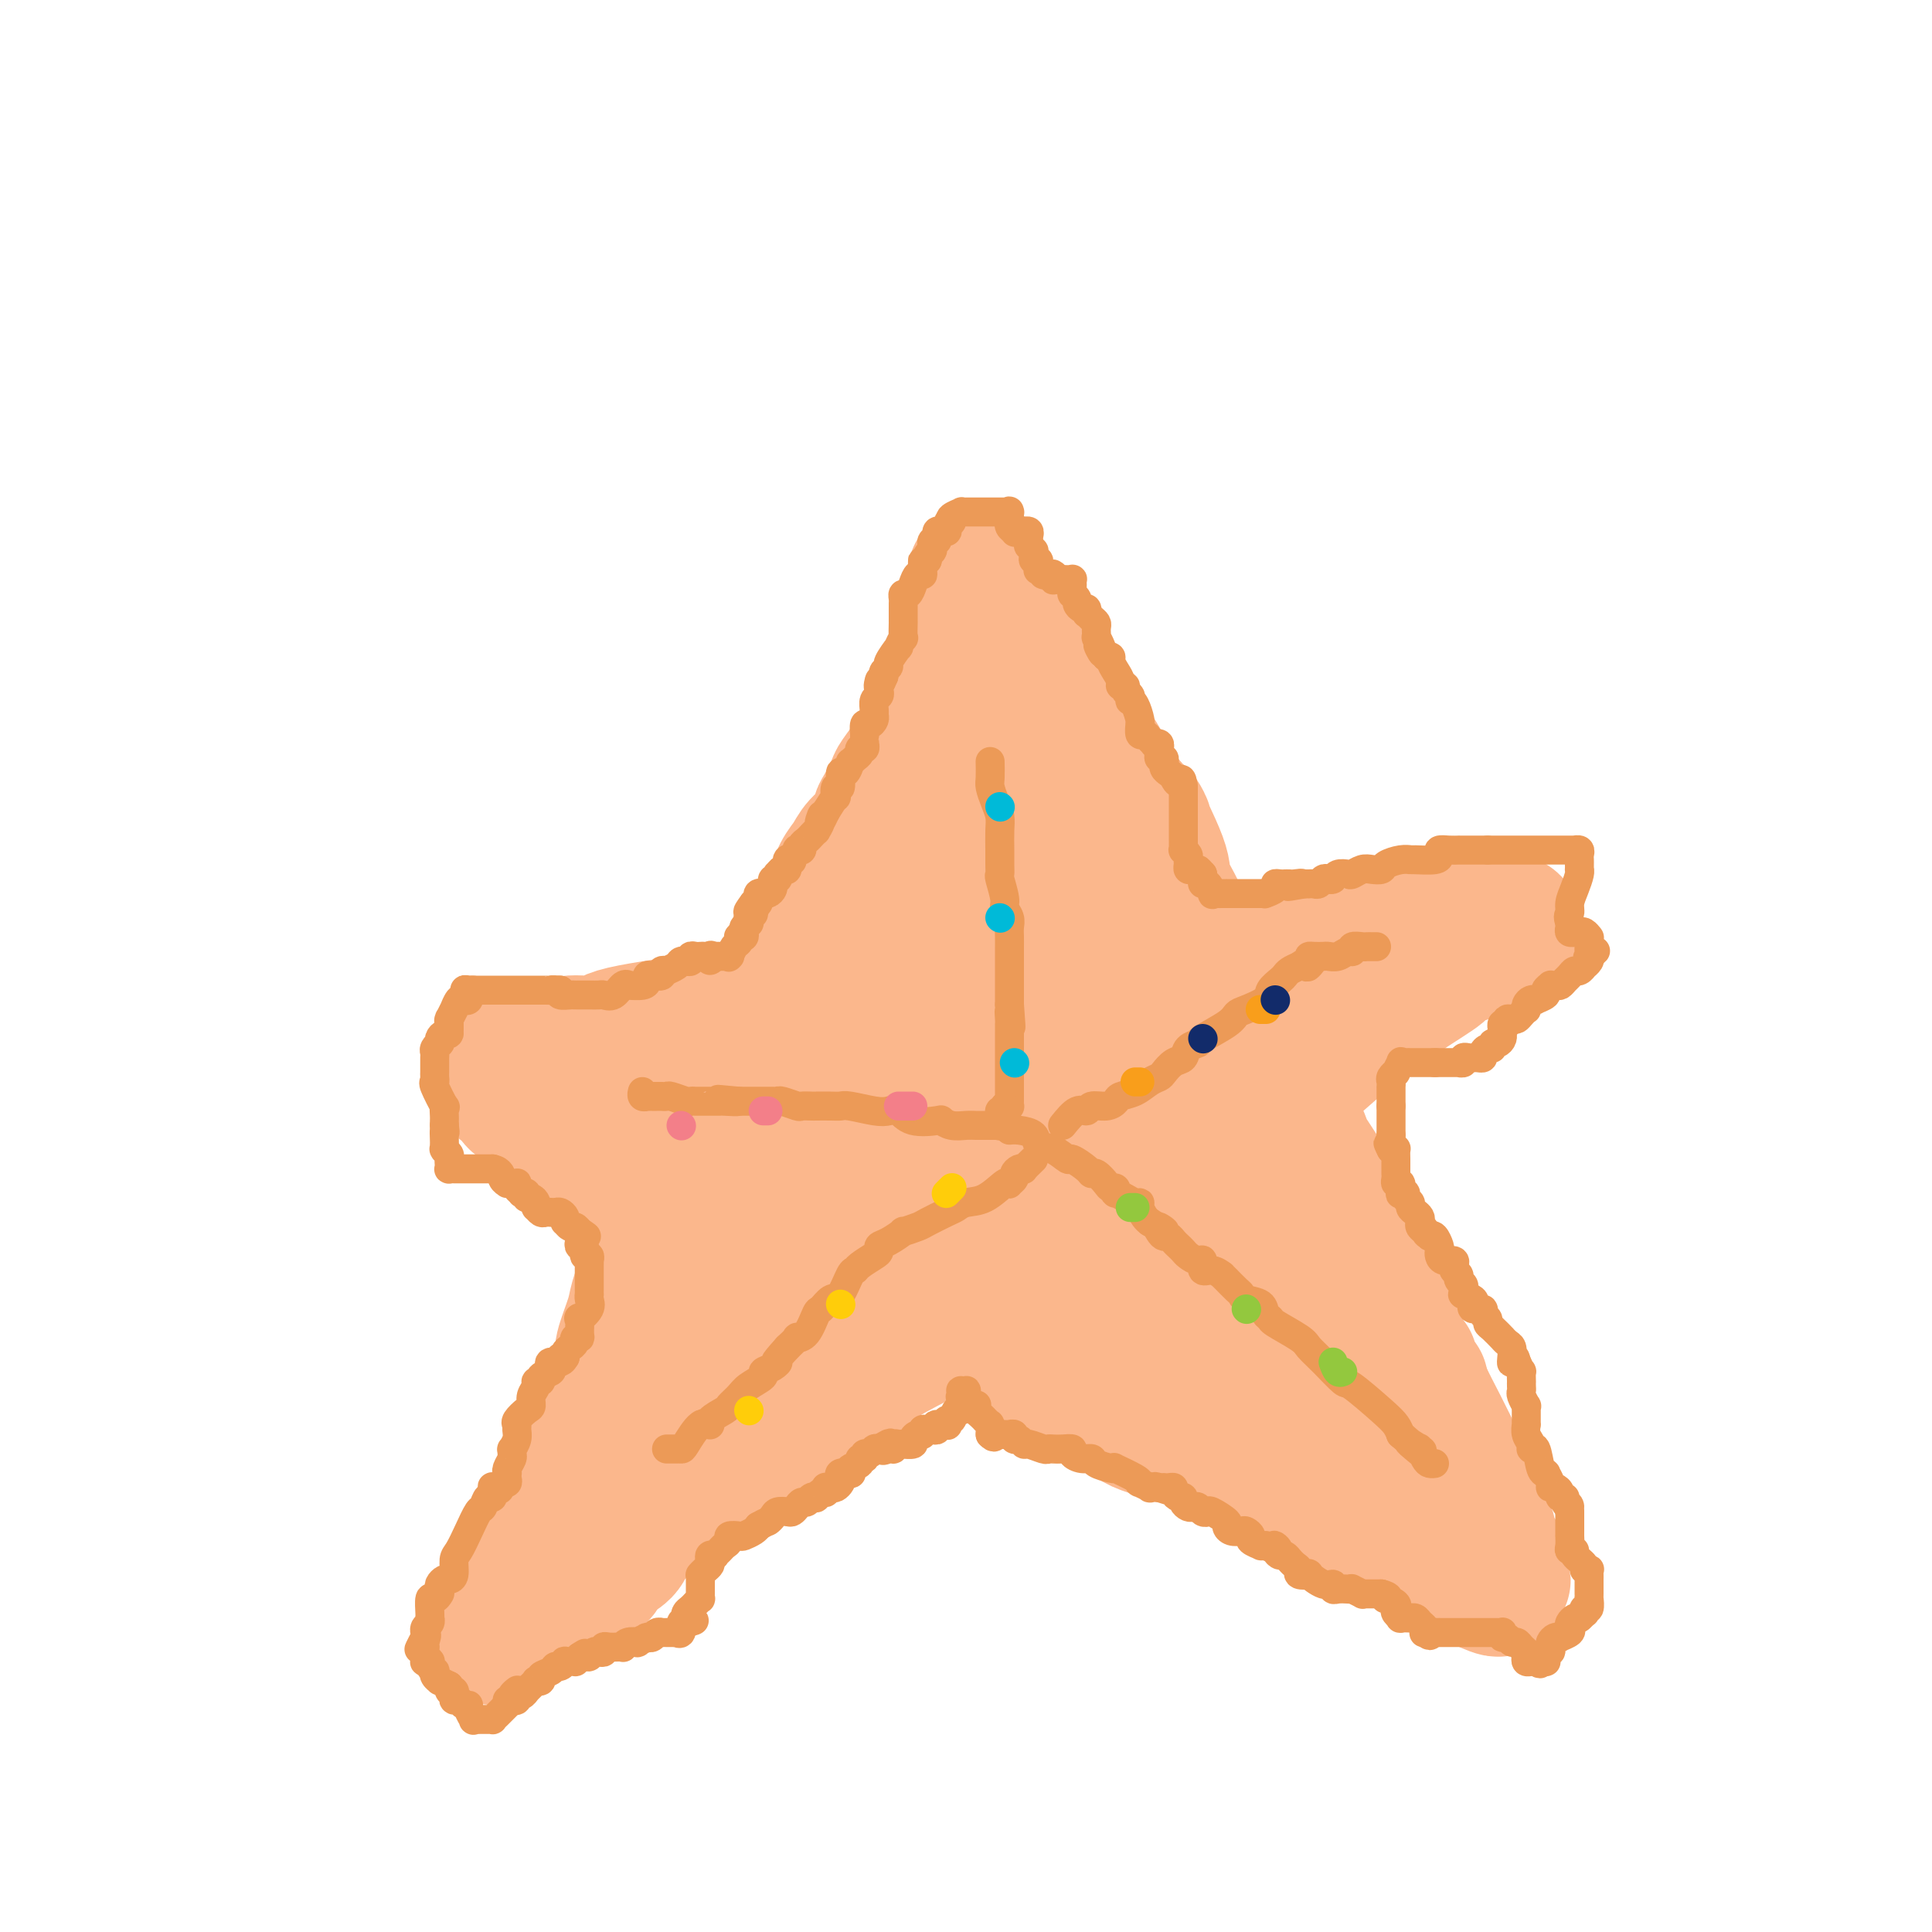 <svg viewBox='0 0 400 400' version='1.1' xmlns='http://www.w3.org/2000/svg' xmlns:xlink='http://www.w3.org/1999/xlink'><g fill='none' stroke='#FBB78C' stroke-width='28' stroke-linecap='round' stroke-linejoin='round'><path d='M102,339c0.027,-0.221 0.053,-0.443 0,-1c-0.053,-0.557 -0.186,-1.450 0,-2c0.186,-0.550 0.692,-0.757 1,-1c0.308,-0.243 0.419,-0.524 1,-1c0.581,-0.476 1.633,-1.149 2,-2c0.367,-0.851 0.049,-1.880 0,-2c-0.049,-0.120 0.173,0.669 1,0c0.827,-0.669 2.261,-2.795 3,-4c0.739,-1.205 0.783,-1.487 1,-2c0.217,-0.513 0.609,-1.256 1,-2'/><path d='M112,322c1.887,-2.937 1.604,-1.779 2,-2c0.396,-0.221 1.472,-1.821 2,-3c0.528,-1.179 0.509,-1.938 1,-3c0.491,-1.062 1.493,-2.428 2,-3c0.507,-0.572 0.518,-0.351 1,-2c0.482,-1.649 1.435,-5.168 2,-7c0.565,-1.832 0.743,-1.976 1,-3c0.257,-1.024 0.594,-2.927 1,-4c0.406,-1.073 0.882,-1.316 1,-2c0.118,-0.684 -0.122,-1.808 0,-3c0.122,-1.192 0.605,-2.451 1,-3c0.395,-0.549 0.701,-0.387 1,-1c0.299,-0.613 0.590,-1.999 1,-3c0.410,-1.001 0.939,-1.616 1,-2c0.061,-0.384 -0.345,-0.537 0,-2c0.345,-1.463 1.443,-4.238 2,-6c0.557,-1.762 0.574,-2.513 1,-4c0.426,-1.487 1.261,-3.711 2,-5c0.739,-1.289 1.382,-1.642 2,-3c0.618,-1.358 1.212,-3.721 2,-5c0.788,-1.279 1.770,-1.476 2,-2c0.230,-0.524 -0.293,-1.377 0,-2c0.293,-0.623 1.400,-1.017 2,-2c0.600,-0.983 0.692,-2.554 1,-3c0.308,-0.446 0.832,0.233 1,0c0.168,-0.233 -0.019,-1.377 0,-2c0.019,-0.623 0.246,-0.725 1,-2c0.754,-1.275 2.037,-3.723 3,-5c0.963,-1.277 1.605,-1.382 2,-2c0.395,-0.618 0.541,-1.748 1,-3c0.459,-1.252 1.229,-2.626 2,-4'/><path d='M153,229c3.526,-6.343 2.842,-4.702 3,-5c0.158,-0.298 1.156,-2.536 2,-4c0.844,-1.464 1.532,-2.155 2,-3c0.468,-0.845 0.717,-1.846 1,-3c0.283,-1.154 0.601,-2.463 1,-3c0.399,-0.537 0.879,-0.303 1,-1c0.121,-0.697 -0.118,-2.323 0,-3c0.118,-0.677 0.594,-0.403 1,-1c0.406,-0.597 0.743,-2.064 1,-3c0.257,-0.936 0.435,-1.340 1,-2c0.565,-0.660 1.516,-1.577 2,-3c0.484,-1.423 0.500,-3.353 1,-5c0.500,-1.647 1.484,-3.011 2,-4c0.516,-0.989 0.566,-1.604 1,-3c0.434,-1.396 1.254,-3.571 2,-5c0.746,-1.429 1.417,-2.110 2,-3c0.583,-0.890 1.078,-1.990 2,-3c0.922,-1.010 2.273,-1.931 3,-3c0.727,-1.069 0.831,-2.285 1,-3c0.169,-0.715 0.402,-0.928 1,-2c0.598,-1.072 1.561,-3.003 2,-4c0.439,-0.997 0.353,-1.058 1,-2c0.647,-0.942 2.026,-2.763 3,-4c0.974,-1.237 1.543,-1.888 2,-3c0.457,-1.112 0.801,-2.683 1,-4c0.199,-1.317 0.252,-2.378 1,-4c0.748,-1.622 2.189,-3.805 3,-5c0.811,-1.195 0.991,-1.403 1,-2c0.009,-0.597 -0.151,-1.584 0,-2c0.151,-0.416 0.615,-0.262 1,-1c0.385,-0.738 0.693,-2.369 1,-4'/><path d='M199,132c7.360,-15.141 2.761,-4.494 1,-1c-1.761,3.494 -0.682,-0.164 0,-2c0.682,-1.836 0.967,-1.849 1,-2c0.033,-0.151 -0.187,-0.441 0,-1c0.187,-0.559 0.782,-1.388 1,-2c0.218,-0.612 0.058,-1.009 0,-1c-0.058,0.009 -0.016,0.423 0,0c0.016,-0.423 0.004,-1.682 0,-2c-0.004,-0.318 -0.002,0.306 0,0c0.002,-0.306 0.003,-1.543 0,-2c-0.003,-0.457 -0.011,-0.135 0,0c0.011,0.135 0.041,0.083 0,0c-0.041,-0.083 -0.153,-0.195 0,0c0.153,0.195 0.570,0.699 1,1c0.430,0.301 0.874,0.401 1,1c0.126,0.599 -0.067,1.699 1,3c1.067,1.301 3.392,2.804 4,3c0.608,0.196 -0.502,-0.917 1,2c1.502,2.917 5.616,9.862 8,14c2.384,4.138 3.036,5.468 4,7c0.964,1.532 2.238,3.266 3,4c0.762,0.734 1.013,0.467 2,2c0.987,1.533 2.711,4.867 4,7c1.289,2.133 2.145,3.067 3,4'/><path d='M234,167c5.166,7.394 2.081,1.880 2,2c-0.081,0.120 2.843,5.874 4,9c1.157,3.126 0.546,3.623 1,5c0.454,1.377 1.971,3.633 3,6c1.029,2.367 1.568,4.843 2,6c0.432,1.157 0.757,0.995 2,3c1.243,2.005 3.403,6.178 5,9c1.597,2.822 2.632,4.292 3,5c0.368,0.708 0.069,0.655 1,3c0.931,2.345 3.091,7.087 5,10c1.909,2.913 3.566,3.995 5,6c1.434,2.005 2.645,4.933 3,6c0.355,1.067 -0.145,0.273 1,2c1.145,1.727 3.934,5.974 5,8c1.066,2.026 0.407,1.830 1,3c0.593,1.170 2.436,3.708 3,5c0.564,1.292 -0.153,1.340 0,2c0.153,0.660 1.176,1.933 2,3c0.824,1.067 1.451,1.930 2,3c0.549,1.070 1.022,2.348 1,3c-0.022,0.652 -0.539,0.677 0,2c0.539,1.323 2.133,3.942 3,5c0.867,1.058 1.007,0.555 1,1c-0.007,0.445 -0.162,1.838 0,3c0.162,1.162 0.640,2.094 1,3c0.360,0.906 0.604,1.786 1,2c0.396,0.214 0.946,-0.238 1,0c0.054,0.238 -0.388,1.167 0,2c0.388,0.833 1.604,1.570 2,2c0.396,0.430 -0.030,0.551 0,1c0.030,0.449 0.515,1.224 1,2'/><path d='M295,289c9.681,19.296 3.383,6.535 1,2c-2.383,-4.535 -0.849,-0.844 0,1c0.849,1.844 1.015,1.843 1,2c-0.015,0.157 -0.210,0.474 0,1c0.210,0.526 0.826,1.263 1,2c0.174,0.737 -0.094,1.475 0,2c0.094,0.525 0.551,0.837 1,1c0.449,0.163 0.890,0.175 1,1c0.110,0.825 -0.110,2.461 0,3c0.110,0.539 0.549,-0.020 1,0c0.451,0.020 0.912,0.620 1,1c0.088,0.380 -0.198,0.541 0,1c0.198,0.459 0.880,1.217 1,2c0.120,0.783 -0.322,1.591 0,2c0.322,0.409 1.407,0.419 2,1c0.593,0.581 0.694,1.733 1,2c0.306,0.267 0.818,-0.349 1,0c0.182,0.349 0.035,1.664 0,2c-0.035,0.336 0.042,-0.308 0,0c-0.042,0.308 -0.203,1.569 0,2c0.203,0.431 0.771,0.032 1,0c0.229,-0.032 0.118,0.303 0,1c-0.118,0.697 -0.242,1.755 0,2c0.242,0.245 0.849,-0.323 1,0c0.151,0.323 -0.156,1.536 0,2c0.156,0.464 0.774,0.180 1,0c0.226,-0.180 0.061,-0.254 0,0c-0.061,0.254 -0.016,0.838 0,1c0.016,0.162 0.005,-0.096 0,0c-0.005,0.096 -0.002,0.548 0,1'/><path d='M310,324c2.321,5.657 0.622,2.300 0,1c-0.622,-1.300 -0.167,-0.542 0,0c0.167,0.542 0.045,0.867 0,1c-0.045,0.133 -0.013,0.073 0,0c0.013,-0.073 0.007,-0.158 0,0c-0.007,0.158 -0.017,0.558 0,1c0.017,0.442 0.060,0.926 0,1c-0.060,0.074 -0.222,-0.262 0,0c0.222,0.262 0.828,1.121 0,1c-0.828,-0.121 -3.092,-1.224 -5,-2c-1.908,-0.776 -3.462,-1.226 -5,-2c-1.538,-0.774 -3.061,-1.873 -5,-3c-1.939,-1.127 -4.293,-2.281 -6,-3c-1.707,-0.719 -2.767,-1.001 -5,-2c-2.233,-0.999 -5.638,-2.714 -8,-4c-2.362,-1.286 -3.681,-2.143 -5,-3'/><path d='M271,310c-6.249,-3.230 -4.871,-2.804 -5,-3c-0.129,-0.196 -1.764,-1.014 -4,-2c-2.236,-0.986 -5.072,-2.141 -7,-3c-1.928,-0.859 -2.949,-1.421 -4,-2c-1.051,-0.579 -2.133,-1.176 -5,-2c-2.867,-0.824 -7.518,-1.876 -10,-3c-2.482,-1.124 -2.795,-2.321 -4,-3c-1.205,-0.679 -3.301,-0.839 -4,-1c-0.699,-0.161 0.001,-0.324 -1,-1c-1.001,-0.676 -3.701,-1.866 -6,-3c-2.299,-1.134 -4.197,-2.212 -6,-3c-1.803,-0.788 -3.509,-1.285 -5,-2c-1.491,-0.715 -2.765,-1.649 -5,-3c-2.235,-1.351 -5.430,-3.118 -8,-5c-2.570,-1.882 -4.516,-3.879 -6,-5c-1.484,-1.121 -2.507,-1.365 -4,-2c-1.493,-0.635 -3.458,-1.660 -5,-3c-1.542,-1.340 -2.663,-2.996 -4,-4c-1.337,-1.004 -2.892,-1.357 -4,-2c-1.108,-0.643 -1.770,-1.576 -3,-2c-1.230,-0.424 -3.029,-0.338 -5,-1c-1.971,-0.662 -4.114,-2.071 -6,-3c-1.886,-0.929 -3.515,-1.376 -5,-2c-1.485,-0.624 -2.825,-1.423 -5,-2c-2.175,-0.577 -5.184,-0.931 -7,-1c-1.816,-0.069 -2.440,0.147 -3,0c-0.560,-0.147 -1.056,-0.658 -2,-1c-0.944,-0.342 -2.335,-0.514 -3,-1c-0.665,-0.486 -0.602,-1.285 -2,-2c-1.398,-0.715 -4.257,-1.347 -6,-2c-1.743,-0.653 -2.372,-1.326 -3,-2'/><path d='M124,239c-7.958,-2.703 -4.353,-0.960 -4,-1c0.353,-0.040 -2.548,-1.864 -4,-3c-1.452,-1.136 -1.456,-1.584 -2,-2c-0.544,-0.416 -1.627,-0.798 -2,-1c-0.373,-0.202 -0.036,-0.222 -1,-1c-0.964,-0.778 -3.229,-2.313 -4,-3c-0.771,-0.687 -0.049,-0.527 0,-1c0.049,-0.473 -0.575,-1.579 -1,-2c-0.425,-0.421 -0.650,-0.155 -1,0c-0.350,0.155 -0.826,0.200 -1,0c-0.174,-0.200 -0.047,-0.645 0,-1c0.047,-0.355 0.012,-0.620 0,-1c-0.012,-0.380 -0.003,-0.876 0,-1c0.003,-0.124 0.000,0.125 0,0c-0.000,-0.125 0.003,-0.622 0,-1c-0.003,-0.378 -0.012,-0.637 0,-1c0.012,-0.363 0.046,-0.829 0,-1c-0.046,-0.171 -0.170,-0.046 0,0c0.170,0.046 0.635,0.013 1,0c0.365,-0.013 0.629,-0.007 1,0c0.371,0.007 0.847,0.016 1,0c0.153,-0.016 -0.018,-0.056 0,0c0.018,0.056 0.226,0.208 0,0c-0.226,-0.208 -0.885,-0.778 0,-1c0.885,-0.222 3.315,-0.098 4,0c0.685,0.098 -0.376,0.171 0,0c0.376,-0.171 2.188,-0.585 4,-1'/><path d='M115,217c2.266,-0.685 2.429,-0.897 3,-1c0.571,-0.103 1.548,-0.097 3,0c1.452,0.097 3.379,0.285 4,0c0.621,-0.285 -0.064,-1.044 4,-2c4.064,-0.956 12.878,-2.110 18,-3c5.122,-0.890 6.552,-1.516 9,-2c2.448,-0.484 5.914,-0.826 7,-1c1.086,-0.174 -0.208,-0.179 3,-1c3.208,-0.821 10.920,-2.458 16,-3c5.080,-0.542 7.530,0.013 10,0c2.470,-0.013 4.962,-0.592 8,-1c3.038,-0.408 6.624,-0.645 9,-1c2.376,-0.355 3.544,-0.827 5,-1c1.456,-0.173 3.200,-0.046 4,0c0.800,0.046 0.656,0.012 3,0c2.344,-0.012 7.175,-0.003 10,0c2.825,0.003 3.645,0.001 5,0c1.355,-0.001 3.245,-0.000 4,0c0.755,0.000 0.377,0.001 2,0c1.623,-0.001 5.249,-0.003 7,0c1.751,0.003 1.627,0.011 2,0c0.373,-0.011 1.244,-0.040 2,0c0.756,0.040 1.396,0.151 3,0c1.604,-0.151 4.173,-0.562 6,-1c1.827,-0.438 2.911,-0.902 4,-1c1.089,-0.098 2.181,0.171 4,0c1.819,-0.171 4.363,-0.781 6,-1c1.637,-0.219 2.367,-0.049 3,0c0.633,0.049 1.171,-0.025 2,0c0.829,0.025 1.951,0.150 3,0c1.049,-0.150 2.024,-0.575 3,-1'/><path d='M287,197c16.529,-1.260 5.350,-0.910 2,-1c-3.350,-0.090 1.128,-0.620 3,-1c1.872,-0.380 1.139,-0.610 2,-1c0.861,-0.390 3.316,-0.942 5,-1c1.684,-0.058 2.597,0.377 3,0c0.403,-0.377 0.297,-1.565 1,-2c0.703,-0.435 2.217,-0.117 3,0c0.783,0.117 0.836,0.031 1,0c0.164,-0.031 0.439,-0.008 1,0c0.561,0.008 1.407,0.001 2,0c0.593,-0.001 0.931,0.002 1,0c0.069,-0.002 -0.132,-0.011 0,0c0.132,0.011 0.598,0.041 1,0c0.402,-0.041 0.739,-0.152 1,0c0.261,0.152 0.446,0.568 0,1c-0.446,0.432 -1.523,0.880 -2,1c-0.477,0.120 -0.352,-0.089 -1,0c-0.648,0.089 -2.067,0.476 -3,1c-0.933,0.524 -1.380,1.184 -2,2c-0.620,0.816 -1.415,1.786 -2,2c-0.585,0.214 -0.961,-0.329 -2,0c-1.039,0.329 -2.743,1.532 -3,2c-0.257,0.468 0.931,0.203 0,1c-0.931,0.797 -3.980,2.656 -6,4c-2.020,1.344 -3.010,2.172 -4,3'/><path d='M288,208c-5.434,3.780 -6.519,4.730 -7,5c-0.481,0.270 -0.357,-0.142 -4,3c-3.643,3.142 -11.054,9.836 -15,13c-3.946,3.164 -4.426,2.799 -6,4c-1.574,1.201 -4.242,3.969 -5,5c-0.758,1.031 0.395,0.324 -2,2c-2.395,1.676 -8.337,5.735 -12,8c-3.663,2.265 -5.048,2.734 -6,3c-0.952,0.266 -1.472,0.327 -4,2c-2.528,1.673 -7.063,4.958 -10,7c-2.937,2.042 -4.274,2.841 -6,4c-1.726,1.159 -3.840,2.680 -6,4c-2.160,1.320 -4.366,2.440 -5,3c-0.634,0.560 0.305,0.559 -2,2c-2.305,1.441 -7.852,4.325 -11,6c-3.148,1.675 -3.896,2.140 -5,3c-1.104,0.860 -2.565,2.113 -4,3c-1.435,0.887 -2.845,1.408 -4,2c-1.155,0.592 -2.056,1.256 -3,2c-0.944,0.744 -1.930,1.566 -3,2c-1.070,0.434 -2.223,0.478 -3,1c-0.777,0.522 -1.177,1.523 -2,2c-0.823,0.477 -2.068,0.431 -3,1c-0.932,0.569 -1.551,1.752 -2,2c-0.449,0.248 -0.728,-0.439 -2,0c-1.272,0.439 -3.538,2.003 -5,3c-1.462,0.997 -2.121,1.427 -3,2c-0.879,0.573 -1.978,1.287 -3,2c-1.022,0.713 -1.968,1.423 -3,2c-1.032,0.577 -2.152,1.022 -3,2c-0.848,0.978 -1.424,2.489 -2,4'/><path d='M137,312c-2.181,1.866 -0.633,0.532 -1,1c-0.367,0.468 -2.648,2.740 -4,4c-1.352,1.260 -1.776,1.508 -2,2c-0.224,0.492 -0.248,1.227 -1,2c-0.752,0.773 -2.233,1.583 -3,2c-0.767,0.417 -0.820,0.440 -1,1c-0.180,0.560 -0.485,1.655 -1,2c-0.515,0.345 -1.238,-0.062 -2,0c-0.762,0.062 -1.562,0.591 -2,1c-0.438,0.409 -0.514,0.697 -1,1c-0.486,0.303 -1.384,0.621 -2,1c-0.616,0.379 -0.952,0.819 -1,1c-0.048,0.181 0.190,0.102 0,0c-0.190,-0.102 -0.808,-0.226 -1,0c-0.192,0.226 0.041,0.803 0,1c-0.041,0.197 -0.357,0.015 -1,0c-0.643,-0.015 -1.612,0.139 -2,0c-0.388,-0.139 -0.194,-0.569 0,-1'/><path d='M112,330c-1.678,0.720 0.126,0.521 1,0c0.874,-0.521 0.817,-1.363 1,-2c0.183,-0.637 0.605,-1.070 1,-2c0.395,-0.930 0.764,-2.359 1,-3c0.236,-0.641 0.337,-0.494 1,-2c0.663,-1.506 1.886,-4.665 3,-6c1.114,-1.335 2.120,-0.846 3,-2c0.880,-1.154 1.634,-3.951 2,-5c0.366,-1.049 0.342,-0.351 2,-2c1.658,-1.649 4.996,-5.646 7,-8c2.004,-2.354 2.673,-3.064 4,-5c1.327,-1.936 3.313,-5.097 4,-6c0.687,-0.903 0.075,0.452 1,-1c0.925,-1.452 3.388,-5.710 5,-8c1.612,-2.290 2.373,-2.610 3,-3c0.627,-0.390 1.120,-0.849 2,-2c0.880,-1.151 2.145,-2.995 3,-4c0.855,-1.005 1.298,-1.170 2,-2c0.702,-0.830 1.664,-2.326 2,-3c0.336,-0.674 0.048,-0.525 1,-1c0.952,-0.475 3.144,-1.573 4,-3c0.856,-1.427 0.374,-3.184 1,-4c0.626,-0.816 2.358,-0.693 3,-1c0.642,-0.307 0.194,-1.045 1,-2c0.806,-0.955 2.867,-2.128 4,-3c1.133,-0.872 1.337,-1.445 2,-2c0.663,-0.555 1.785,-1.094 2,-1c0.215,0.094 -0.479,0.819 0,0c0.479,-0.819 2.129,-3.182 3,-4c0.871,-0.818 0.963,-0.091 1,0c0.037,0.091 0.018,-0.455 0,-1'/><path d='M182,242c5.397,-5.580 1.891,-1.532 1,0c-0.891,1.532 0.833,0.546 1,0c0.167,-0.546 -1.224,-0.654 -2,-1c-0.776,-0.346 -0.937,-0.932 -1,-1c-0.063,-0.068 -0.028,0.382 -1,0c-0.972,-0.382 -2.952,-1.597 -4,-2c-1.048,-0.403 -1.166,0.004 -2,0c-0.834,-0.004 -2.384,-0.420 -3,-1c-0.616,-0.580 -0.296,-1.322 -1,-2c-0.704,-0.678 -2.430,-1.290 -4,-2c-1.570,-0.710 -2.984,-1.518 -4,-2c-1.016,-0.482 -1.634,-0.637 -3,-1c-1.366,-0.363 -3.479,-0.934 -5,-1c-1.521,-0.066 -2.449,0.375 -3,0c-0.551,-0.375 -0.725,-1.565 -1,-2c-0.275,-0.435 -0.651,-0.117 -1,0c-0.349,0.117 -0.671,0.031 -1,0c-0.329,-0.031 -0.665,-0.008 -1,0c-0.335,0.008 -0.669,0.002 -1,0c-0.331,-0.002 -0.660,-0.001 -1,0c-0.340,0.001 -0.690,0.000 -1,0c-0.310,-0.000 -0.581,-0.000 -1,0c-0.419,0.000 -0.988,0.000 -1,0c-0.012,-0.000 0.533,-0.000 0,0c-0.533,0.000 -2.143,0.000 -3,0c-0.857,-0.000 -0.962,-0.000 -1,0c-0.038,0.000 -0.011,0.000 0,0c0.011,-0.000 0.005,-0.000 0,0'/><path d='M138,227c-4.122,-0.619 -2.428,-0.166 -2,0c0.428,0.166 -0.410,0.044 -1,0c-0.590,-0.044 -0.932,-0.012 -1,0c-0.068,0.012 0.137,0.003 0,0c-0.137,-0.003 -0.617,0.001 -1,0c-0.383,-0.001 -0.669,-0.008 -1,0c-0.331,0.008 -0.706,0.032 -1,0c-0.294,-0.032 -0.506,-0.119 -1,0c-0.494,0.119 -1.271,0.445 -1,0c0.271,-0.445 1.590,-1.661 3,-2c1.410,-0.339 2.912,0.199 5,0c2.088,-0.199 4.764,-1.136 7,-2c2.236,-0.864 4.033,-1.657 6,-2c1.967,-0.343 4.105,-0.236 6,-1c1.895,-0.764 3.549,-2.398 4,-3c0.451,-0.602 -0.300,-0.172 1,-1c1.300,-0.828 4.650,-2.914 8,-5'/><path d='M169,211c2.706,-1.841 2.972,-1.943 3,-2c0.028,-0.057 -0.183,-0.069 1,-1c1.183,-0.931 3.760,-2.782 5,-4c1.240,-1.218 1.143,-1.804 1,-2c-0.143,-0.196 -0.333,-0.002 0,0c0.333,0.002 1.188,-0.189 2,-1c0.812,-0.811 1.582,-2.241 2,-3c0.418,-0.759 0.483,-0.846 1,-1c0.517,-0.154 1.487,-0.374 2,-1c0.513,-0.626 0.569,-1.656 1,-2c0.431,-0.344 1.238,-0.002 2,-1c0.762,-0.998 1.481,-3.338 2,-4c0.519,-0.662 0.838,0.353 1,0c0.162,-0.353 0.166,-2.073 1,-3c0.834,-0.927 2.500,-1.061 3,-2c0.500,-0.939 -0.164,-2.684 0,-4c0.164,-1.316 1.156,-2.203 2,-4c0.844,-1.797 1.541,-4.504 2,-6c0.459,-1.496 0.682,-1.780 1,-3c0.318,-1.220 0.733,-3.377 1,-4c0.267,-0.623 0.387,0.288 1,0c0.613,-0.288 1.719,-1.774 2,-3c0.281,-1.226 -0.264,-2.193 0,-3c0.264,-0.807 1.338,-1.456 2,-2c0.662,-0.544 0.912,-0.983 1,-1c0.088,-0.017 0.013,0.387 0,0c-0.013,-0.387 0.035,-1.566 0,-2c-0.035,-0.434 -0.153,-0.124 0,0c0.153,0.124 0.576,0.062 1,0'/><path d='M209,152c2.004,-4.259 0.513,1.094 0,3c-0.513,1.906 -0.049,0.366 1,3c1.049,2.634 2.684,9.441 4,14c1.316,4.559 2.314,6.869 3,9c0.686,2.131 1.058,4.082 2,7c0.942,2.918 2.452,6.801 3,8c0.548,1.199 0.134,-0.287 1,2c0.866,2.287 3.012,8.346 4,11c0.988,2.654 0.817,1.903 1,2c0.183,0.097 0.719,1.044 1,2c0.281,0.956 0.307,1.922 1,3c0.693,1.078 2.052,2.267 3,3c0.948,0.733 1.483,1.009 2,1c0.517,-0.009 1.015,-0.302 1,0c-0.015,0.302 -0.544,1.198 0,2c0.544,0.802 2.160,1.511 3,2c0.840,0.489 0.905,0.758 1,1c0.095,0.242 0.221,0.456 1,1c0.779,0.544 2.213,1.418 3,2c0.787,0.582 0.929,0.872 1,1c0.071,0.128 0.072,0.094 0,0c-0.072,-0.094 -0.215,-0.249 0,0c0.215,0.249 0.790,0.902 1,1c0.210,0.098 0.057,-0.358 0,0c-0.057,0.358 -0.016,1.531 0,2c0.016,0.469 0.008,0.235 0,0'/><path d='M246,232c2.422,2.622 0.478,1.178 0,1c-0.478,-0.178 0.509,0.911 1,2c0.491,1.089 0.487,2.178 1,4c0.513,1.822 1.543,4.379 2,6c0.457,1.621 0.340,2.308 1,4c0.660,1.692 2.096,4.390 3,6c0.904,1.610 1.274,2.132 2,3c0.726,0.868 1.808,2.080 2,3c0.192,0.920 -0.504,1.547 0,2c0.504,0.453 2.209,0.733 3,1c0.791,0.267 0.667,0.522 1,1c0.333,0.478 1.122,1.180 2,2c0.878,0.820 1.846,1.758 2,2c0.154,0.242 -0.505,-0.212 0,0c0.505,0.212 2.174,1.090 3,2c0.826,0.910 0.808,1.852 1,2c0.192,0.148 0.593,-0.497 1,0c0.407,0.497 0.821,2.135 1,3c0.179,0.865 0.124,0.958 0,1c-0.124,0.042 -0.317,0.033 0,0c0.317,-0.033 1.143,-0.089 2,1c0.857,1.089 1.746,3.325 2,4c0.254,0.675 -0.128,-0.210 0,0c0.128,0.210 0.766,1.516 1,2c0.234,0.484 0.063,0.146 0,1c-0.063,0.854 -0.017,2.901 0,4c0.017,1.099 0.004,1.250 0,2c-0.004,0.750 -0.001,2.098 0,3c0.001,0.902 0.000,1.358 0,2c-0.000,0.642 -0.000,1.469 0,2c0.000,0.531 0.000,0.765 0,1'/><path d='M277,299c0.133,2.557 -0.034,0.451 0,0c0.034,-0.451 0.270,0.753 0,1c-0.270,0.247 -1.047,-0.465 -1,-1c0.047,-0.535 0.917,-0.895 0,-2c-0.917,-1.105 -3.621,-2.954 -5,-4c-1.379,-1.046 -1.433,-1.287 -2,-2c-0.567,-0.713 -1.647,-1.897 -3,-3c-1.353,-1.103 -2.980,-2.125 -4,-3c-1.020,-0.875 -1.432,-1.601 -2,-2c-0.568,-0.399 -1.293,-0.469 -2,-1c-0.707,-0.531 -1.397,-1.522 -2,-2c-0.603,-0.478 -1.119,-0.442 -2,-1c-0.881,-0.558 -2.127,-1.708 -3,-2c-0.873,-0.292 -1.375,0.276 -2,0c-0.625,-0.276 -1.375,-1.394 -3,-2c-1.625,-0.606 -4.126,-0.698 -6,-1c-1.874,-0.302 -3.120,-0.812 -4,-1c-0.880,-0.188 -1.394,-0.054 -2,0c-0.606,0.054 -1.303,0.027 -2,0'/><path d='M232,273c-3.960,-1.028 -4.360,-1.599 -5,-2c-0.640,-0.401 -1.519,-0.631 -2,-1c-0.481,-0.369 -0.563,-0.876 -1,-1c-0.437,-0.124 -1.229,0.134 -2,0c-0.771,-0.134 -1.520,-0.659 -2,-1c-0.480,-0.341 -0.692,-0.497 -1,-1c-0.308,-0.503 -0.711,-1.353 -1,-2c-0.289,-0.647 -0.463,-1.091 -1,-2c-0.537,-0.909 -1.435,-2.284 -2,-3c-0.565,-0.716 -0.795,-0.772 -1,-2c-0.205,-1.228 -0.384,-3.626 -1,-5c-0.616,-1.374 -1.668,-1.724 -2,-2c-0.332,-0.276 0.054,-0.477 0,-1c-0.054,-0.523 -0.550,-1.366 -1,-2c-0.450,-0.634 -0.854,-1.057 -1,-2c-0.146,-0.943 -0.036,-2.406 0,-3c0.036,-0.594 -0.004,-0.321 0,-1c0.004,-0.679 0.052,-2.311 0,-3c-0.052,-0.689 -0.204,-0.436 0,-1c0.204,-0.564 0.765,-1.944 1,-3c0.235,-1.056 0.144,-1.788 0,-2c-0.144,-0.212 -0.342,0.097 0,0c0.342,-0.097 1.225,-0.602 2,-1c0.775,-0.398 1.441,-0.691 2,-1c0.559,-0.309 1.009,-0.633 2,-1c0.991,-0.367 2.522,-0.778 5,-1c2.478,-0.222 5.901,-0.256 8,0c2.099,0.256 2.872,0.800 4,1c1.128,0.200 2.611,0.054 3,0c0.389,-0.054 -0.318,-0.015 0,0c0.318,0.015 1.659,0.008 3,0'/><path d='M239,230c3.758,-0.007 1.653,-0.026 1,0c-0.653,0.026 0.144,0.095 0,0c-0.144,-0.095 -1.231,-0.355 -2,-1c-0.769,-0.645 -1.220,-1.675 -4,-3c-2.780,-1.325 -7.890,-2.943 -12,-4c-4.110,-1.057 -7.219,-1.551 -11,-2c-3.781,-0.449 -8.235,-0.852 -12,-1c-3.765,-0.148 -6.843,-0.041 -8,0c-1.157,0.041 -0.395,0.015 -2,0c-1.605,-0.015 -5.578,-0.020 -7,0c-1.422,0.020 -0.294,0.065 0,0c0.294,-0.065 -0.247,-0.239 -1,0c-0.753,0.239 -1.718,0.893 -2,1c-0.282,0.107 0.120,-0.333 0,0c-0.120,0.333 -0.761,1.438 -1,2c-0.239,0.562 -0.076,0.580 0,1c0.076,0.420 0.064,1.241 0,2c-0.064,0.759 -0.178,1.456 0,2c0.178,0.544 0.650,0.934 1,2c0.350,1.066 0.578,2.808 1,4c0.422,1.192 1.039,1.835 2,3c0.961,1.165 2.266,2.851 3,4c0.734,1.149 0.899,1.762 2,3c1.101,1.238 3.140,3.102 4,4c0.860,0.898 0.543,0.829 1,1c0.457,0.171 1.690,0.582 2,1c0.310,0.418 -0.301,0.843 0,1c0.301,0.157 1.515,0.045 2,0c0.485,-0.045 0.243,-0.022 0,0'/><path d='M196,250c2.659,2.630 1.305,0.705 1,0c-0.305,-0.705 0.439,-0.190 1,0c0.561,0.190 0.938,0.055 1,0c0.062,-0.055 -0.190,-0.030 0,0c0.190,0.030 0.822,0.064 1,0c0.178,-0.064 -0.098,-0.226 0,0c0.098,0.226 0.570,0.838 1,1c0.430,0.162 0.820,-0.128 1,0c0.180,0.128 0.151,0.673 0,1c-0.151,0.327 -0.425,0.434 0,1c0.425,0.566 1.550,1.590 2,2c0.450,0.410 0.225,0.205 0,0'/></g>
<g fill='none' stroke='#EC9A57' stroke-width='6' stroke-linecap='round' stroke-linejoin='round'><path d='M105,352c0.455,0.009 0.909,0.017 1,0c0.091,-0.017 -0.182,-0.061 0,0c0.182,0.061 0.819,0.227 1,0c0.181,-0.227 -0.092,-0.848 0,-1c0.092,-0.152 0.551,0.166 1,0c0.449,-0.166 0.890,-0.815 1,-1c0.110,-0.185 -0.110,0.095 0,0c0.110,-0.095 0.549,-0.564 1,-1c0.451,-0.436 0.912,-0.837 1,-1c0.088,-0.163 -0.198,-0.086 0,0c0.198,0.086 0.879,0.182 1,0c0.121,-0.182 -0.317,-0.641 0,-1c0.317,-0.359 1.389,-0.618 2,-1c0.611,-0.382 0.760,-0.887 1,-1c0.240,-0.113 0.571,0.167 1,0c0.429,-0.167 0.955,-0.779 1,-1c0.045,-0.221 -0.390,-0.049 0,0c0.390,0.049 1.605,-0.025 2,0c0.395,0.025 -0.030,0.150 0,0c0.030,-0.150 0.515,-0.575 1,-1'/><path d='M120,343c2.273,-1.388 0.454,-0.358 0,0c-0.454,0.358 0.457,0.044 1,0c0.543,-0.044 0.719,0.180 1,0c0.281,-0.180 0.666,-0.766 1,-1c0.334,-0.234 0.618,-0.115 1,0c0.382,0.115 0.863,0.227 1,0c0.137,-0.227 -0.069,-0.792 0,-1c0.069,-0.208 0.412,-0.059 1,0c0.588,0.059 1.419,0.030 2,0c0.581,-0.030 0.910,-0.060 1,0c0.090,0.060 -0.059,0.208 0,0c0.059,-0.208 0.328,-0.774 1,-1c0.672,-0.226 1.749,-0.113 2,0c0.251,0.113 -0.322,0.228 0,0c0.322,-0.228 1.539,-0.797 2,-1c0.461,-0.203 0.166,-0.040 0,0c-0.166,0.040 -0.203,-0.042 0,0c0.203,0.042 0.647,0.207 1,0c0.353,-0.207 0.616,-0.788 1,-1c0.384,-0.212 0.890,-0.057 1,0c0.110,0.057 -0.177,0.015 0,0c0.177,-0.015 0.817,-0.005 1,0c0.183,0.005 -0.091,0.003 0,0c0.091,-0.003 0.545,-0.008 1,0c0.455,0.008 0.909,0.030 1,0c0.091,-0.030 -0.182,-0.111 0,0c0.182,0.111 0.818,0.415 1,0c0.182,-0.415 -0.091,-1.547 0,-2c0.091,-0.453 0.545,-0.226 1,0'/><path d='M142,336c3.403,-1.023 0.911,-0.081 0,0c-0.911,0.081 -0.241,-0.699 0,-1c0.241,-0.301 0.053,-0.122 0,0c-0.053,0.122 0.028,0.186 0,0c-0.028,-0.186 -0.165,-0.623 0,-1c0.165,-0.377 0.633,-0.693 1,-1c0.367,-0.307 0.634,-0.603 1,-1c0.366,-0.397 0.830,-0.894 1,-1c0.170,-0.106 0.046,0.179 0,0c-0.046,-0.179 -0.012,-0.821 0,-1c0.012,-0.179 0.003,0.106 0,0c-0.003,-0.106 -0.001,-0.603 0,-1c0.001,-0.397 -0.001,-0.694 0,-1c0.001,-0.306 0.003,-0.621 0,-1c-0.003,-0.379 -0.011,-0.823 0,-1c0.011,-0.177 0.042,-0.089 0,0c-0.042,0.089 -0.156,0.178 0,0c0.156,-0.178 0.582,-0.622 1,-1c0.418,-0.378 0.829,-0.689 1,-1c0.171,-0.311 0.101,-0.622 0,-1c-0.101,-0.378 -0.235,-0.822 0,-1c0.235,-0.178 0.838,-0.089 1,0c0.162,0.089 -0.116,0.178 0,0c0.116,-0.178 0.627,-0.622 1,-1c0.373,-0.378 0.610,-0.689 1,-1c0.390,-0.311 0.934,-0.622 1,-1c0.066,-0.378 -0.347,-0.822 0,-1c0.347,-0.178 1.454,-0.089 2,0c0.546,0.089 0.532,0.178 1,0c0.468,-0.178 1.420,-0.622 2,-1c0.580,-0.378 0.790,-0.689 1,-1'/><path d='M157,316c1.948,-1.110 1.817,-0.885 2,-1c0.183,-0.115 0.679,-0.569 1,-1c0.321,-0.431 0.467,-0.837 1,-1c0.533,-0.163 1.452,-0.081 2,0c0.548,0.081 0.724,0.162 1,0c0.276,-0.162 0.652,-0.565 1,-1c0.348,-0.435 0.667,-0.900 1,-1c0.333,-0.100 0.681,0.165 1,0c0.319,-0.165 0.611,-0.761 1,-1c0.389,-0.239 0.875,-0.120 1,0c0.125,0.120 -0.111,0.243 0,0c0.111,-0.243 0.569,-0.850 1,-1c0.431,-0.150 0.836,0.157 1,0c0.164,-0.157 0.086,-0.777 0,-1c-0.086,-0.223 -0.180,-0.048 0,0c0.180,0.048 0.635,-0.029 1,0c0.365,0.029 0.641,0.165 1,0c0.359,-0.165 0.801,-0.632 1,-1c0.199,-0.368 0.156,-0.638 0,-1c-0.156,-0.362 -0.426,-0.818 0,-1c0.426,-0.182 1.549,-0.091 2,0c0.451,0.091 0.230,0.183 0,0c-0.230,-0.183 -0.469,-0.642 0,-1c0.469,-0.358 1.645,-0.617 2,-1c0.355,-0.383 -0.112,-0.891 0,-1c0.112,-0.109 0.804,0.181 1,0c0.196,-0.181 -0.102,-0.832 0,-1c0.102,-0.168 0.604,0.147 1,0c0.396,-0.147 0.684,-0.756 1,-1c0.316,-0.244 0.658,-0.122 1,0'/><path d='M182,300c4.050,-2.471 1.676,-0.648 1,0c-0.676,0.648 0.345,0.121 1,0c0.655,-0.121 0.944,0.164 1,0c0.056,-0.164 -0.121,-0.775 0,-1c0.121,-0.225 0.539,-0.063 1,0c0.461,0.063 0.963,0.027 1,0c0.037,-0.027 -0.392,-0.045 0,0c0.392,0.045 1.607,0.152 2,0c0.393,-0.152 -0.034,-0.563 0,-1c0.034,-0.437 0.530,-0.902 1,-1c0.470,-0.098 0.913,0.170 1,0c0.087,-0.170 -0.183,-0.776 0,-1c0.183,-0.224 0.820,-0.064 1,0c0.180,0.064 -0.097,0.031 0,0c0.097,-0.031 0.569,-0.061 1,0c0.431,0.061 0.819,0.214 1,0c0.181,-0.214 0.153,-0.794 0,-1c-0.153,-0.206 -0.430,-0.039 0,0c0.430,0.039 1.568,-0.050 2,0c0.432,0.050 0.158,0.239 0,0c-0.158,-0.239 -0.200,-0.905 0,-1c0.200,-0.095 0.642,0.382 1,0c0.358,-0.382 0.632,-1.622 1,-2c0.368,-0.378 0.831,0.105 1,0c0.169,-0.105 0.046,-0.797 0,-1c-0.046,-0.203 -0.013,0.085 0,0c0.013,-0.085 0.007,-0.542 0,-1'/><path d='M199,290c1.548,-1.635 0.419,-1.222 0,-1c-0.419,0.222 -0.126,0.255 0,0c0.126,-0.255 0.086,-0.796 0,-1c-0.086,-0.204 -0.219,-0.071 0,0c0.219,0.071 0.789,0.079 1,0c0.211,-0.079 0.064,-0.245 0,0c-0.064,0.245 -0.045,0.902 0,1c0.045,0.098 0.116,-0.363 0,0c-0.116,0.363 -0.421,1.550 0,2c0.421,0.450 1.567,0.163 2,0c0.433,-0.163 0.154,-0.202 0,0c-0.154,0.202 -0.181,0.646 0,1c0.181,0.354 0.570,0.617 1,1c0.430,0.383 0.900,0.886 1,1c0.100,0.114 -0.169,-0.160 0,0c0.169,0.160 0.777,0.754 1,1c0.223,0.246 0.060,0.143 0,0c-0.060,-0.143 -0.017,-0.327 0,0c0.017,0.327 0.009,1.163 0,2'/><path d='M205,297c1.091,1.083 0.818,0.290 1,0c0.182,-0.290 0.818,-0.077 1,0c0.182,0.077 -0.091,0.020 0,0c0.091,-0.020 0.545,-0.001 1,0c0.455,0.001 0.909,-0.015 1,0c0.091,0.015 -0.182,0.061 0,0c0.182,-0.061 0.820,-0.227 1,0c0.180,0.227 -0.099,0.849 0,1c0.099,0.151 0.576,-0.170 1,0c0.424,0.170 0.795,0.830 1,1c0.205,0.170 0.242,-0.150 1,0c0.758,0.150 2.235,0.772 3,1c0.765,0.228 0.816,0.064 1,0c0.184,-0.064 0.500,-0.027 1,0c0.500,0.027 1.185,0.045 2,0c0.815,-0.045 1.761,-0.153 2,0c0.239,0.153 -0.227,0.566 0,1c0.227,0.434 1.148,0.887 2,1c0.852,0.113 1.636,-0.115 2,0c0.364,0.115 0.308,0.573 1,1c0.692,0.427 2.134,0.822 3,1c0.866,0.178 1.158,0.138 1,0c-0.158,-0.138 -0.767,-0.373 0,0c0.767,0.373 2.908,1.354 4,2c1.092,0.646 1.135,0.958 1,1c-0.135,0.042 -0.449,-0.185 0,0c0.449,0.185 1.659,0.780 2,1c0.341,0.220 -0.188,0.063 0,0c0.188,-0.063 1.094,-0.031 2,0'/><path d='M240,308c5.432,1.702 1.511,0.456 0,0c-1.511,-0.456 -0.611,-0.123 0,0c0.611,0.123 0.934,0.036 1,0c0.066,-0.036 -0.123,-0.020 0,0c0.123,0.020 0.559,0.043 1,0c0.441,-0.043 0.888,-0.152 1,0c0.112,0.152 -0.111,0.566 0,1c0.111,0.434 0.554,0.887 1,1c0.446,0.113 0.893,-0.114 1,0c0.107,0.114 -0.126,0.570 0,1c0.126,0.430 0.612,0.834 1,1c0.388,0.166 0.679,0.095 1,0c0.321,-0.095 0.672,-0.215 1,0c0.328,0.215 0.634,0.764 1,1c0.366,0.236 0.794,0.158 1,0c0.206,-0.158 0.192,-0.396 1,0c0.808,0.396 2.440,1.426 3,2c0.560,0.574 0.049,0.693 0,1c-0.049,0.307 0.363,0.803 1,1c0.637,0.197 1.499,0.095 2,0c0.501,-0.095 0.641,-0.183 1,0c0.359,0.183 0.937,0.638 1,1c0.063,0.362 -0.390,0.633 0,1c0.390,0.367 1.621,0.830 2,1c0.379,0.170 -0.094,0.045 0,0c0.094,-0.045 0.756,-0.012 1,0c0.244,0.012 0.070,0.003 0,0c-0.070,-0.003 -0.035,-0.002 0,0'/><path d='M262,320c3.870,1.813 2.543,0.346 2,0c-0.543,-0.346 -0.304,0.428 0,1c0.304,0.572 0.673,0.941 1,1c0.327,0.059 0.614,-0.192 1,0c0.386,0.192 0.872,0.825 1,1c0.128,0.175 -0.101,-0.110 0,0c0.101,0.110 0.532,0.616 1,1c0.468,0.384 0.972,0.647 1,1c0.028,0.353 -0.419,0.798 0,1c0.419,0.202 1.705,0.163 2,0c0.295,-0.163 -0.402,-0.450 0,0c0.402,0.450 1.904,1.637 3,2c1.096,0.363 1.787,-0.099 2,0c0.213,0.099 -0.050,0.757 0,1c0.050,0.243 0.413,0.069 1,0c0.587,-0.069 1.396,-0.033 2,0c0.604,0.033 1.002,0.061 1,0c-0.002,-0.061 -0.404,-0.213 0,0c0.404,0.213 1.615,0.789 2,1c0.385,0.211 -0.055,0.057 0,0c0.055,-0.057 0.606,-0.015 1,0c0.394,0.015 0.631,0.004 1,0c0.369,-0.004 0.868,-0.001 1,0c0.132,0.001 -0.105,0.000 0,0c0.105,-0.000 0.553,-0.000 1,0'/><path d='M286,330c2.115,0.549 1.403,0.920 1,1c-0.403,0.080 -0.496,-0.133 0,0c0.496,0.133 1.581,0.610 2,1c0.419,0.390 0.173,0.693 0,1c-0.173,0.307 -0.271,0.618 0,1c0.271,0.382 0.913,0.833 1,1c0.087,0.167 -0.380,0.048 0,0c0.380,-0.048 1.608,-0.024 2,0c0.392,0.024 -0.052,0.049 0,0c0.052,-0.049 0.601,-0.171 1,0c0.399,0.171 0.650,0.634 1,1c0.350,0.366 0.800,0.634 1,1c0.200,0.366 0.151,0.830 0,1c-0.151,0.170 -0.405,0.046 0,0c0.405,-0.046 1.469,-0.012 2,0c0.531,0.012 0.527,0.003 0,0c-0.527,-0.003 -1.579,-0.001 -2,0c-0.421,0.001 -0.210,0.000 0,0'/><path d='M295,338c1.575,1.238 1.014,0.332 1,0c-0.014,-0.332 0.520,-0.089 1,0c0.480,0.089 0.907,0.024 1,0c0.093,-0.024 -0.147,-0.006 0,0c0.147,0.006 0.680,0.002 1,0c0.320,-0.002 0.429,-0.000 1,0c0.571,0.000 1.606,0.000 2,0c0.394,-0.000 0.146,-0.000 0,0c-0.146,0.000 -0.189,0.000 0,0c0.189,-0.000 0.611,-0.000 1,0c0.389,0.000 0.744,0.000 1,0c0.256,-0.000 0.411,-0.000 1,0c0.589,0.000 1.611,0.000 2,0c0.389,-0.000 0.146,-0.000 0,0c-0.146,0.000 -0.193,0.000 0,0c0.193,-0.000 0.626,-0.001 1,0c0.374,0.001 0.688,0.004 1,0c0.312,-0.004 0.623,-0.016 1,0c0.377,0.016 0.822,0.061 1,0c0.178,-0.061 0.089,-0.227 0,0c-0.089,0.227 -0.179,0.848 0,1c0.179,0.152 0.626,-0.167 1,0c0.374,0.167 0.675,0.818 1,1c0.325,0.182 0.675,-0.105 1,0c0.325,0.105 0.626,0.603 1,1c0.374,0.397 0.821,0.695 1,1c0.179,0.305 0.089,0.618 0,1c-0.089,0.382 -0.178,0.834 0,1c0.178,0.166 0.622,0.048 1,0c0.378,-0.048 0.689,-0.024 1,0'/><path d='M318,344c1.249,0.928 0.870,0.249 1,0c0.130,-0.249 0.767,-0.070 1,0c0.233,0.070 0.061,0.029 0,0c-0.061,-0.029 -0.013,-0.045 0,0c0.013,0.045 -0.010,0.153 0,0c0.010,-0.153 0.055,-0.566 0,-1c-0.055,-0.434 -0.208,-0.891 0,-1c0.208,-0.109 0.778,0.128 1,0c0.222,-0.128 0.096,-0.622 0,-1c-0.096,-0.378 -0.162,-0.640 0,-1c0.162,-0.360 0.551,-0.817 1,-1c0.449,-0.183 0.957,-0.090 1,0c0.043,0.090 -0.378,0.178 0,0c0.378,-0.178 1.554,-0.622 2,-1c0.446,-0.378 0.161,-0.689 0,-1c-0.161,-0.311 -0.197,-0.622 0,-1c0.197,-0.378 0.628,-0.822 1,-1c0.372,-0.178 0.686,-0.089 1,0'/><path d='M327,335c1.635,-1.549 1.223,-0.922 1,-1c-0.223,-0.078 -0.256,-0.862 0,-1c0.256,-0.138 0.801,0.370 1,0c0.199,-0.370 0.053,-1.619 0,-2c-0.053,-0.381 -0.014,0.105 0,0c0.014,-0.105 0.004,-0.802 0,-1c-0.004,-0.198 -0.001,0.102 0,0c0.001,-0.102 -0.000,-0.605 0,-1c0.000,-0.395 0.001,-0.680 0,-1c-0.001,-0.320 -0.005,-0.674 0,-1c0.005,-0.326 0.017,-0.625 0,-1c-0.017,-0.375 -0.065,-0.825 0,-1c0.065,-0.175 0.243,-0.075 0,0c-0.243,0.075 -0.906,0.126 -1,0c-0.094,-0.126 0.381,-0.428 0,-1c-0.381,-0.572 -1.619,-1.415 -2,-2c-0.381,-0.585 0.094,-0.912 0,-1c-0.094,-0.088 -0.757,0.064 -1,0c-0.243,-0.064 -0.065,-0.343 0,-1c0.065,-0.657 0.017,-1.692 0,-2c-0.017,-0.308 -0.005,0.111 0,0c0.005,-0.111 0.001,-0.751 0,-1c-0.001,-0.249 -0.000,-0.108 0,0c0.000,0.108 0.000,0.184 0,0c-0.000,-0.184 -0.000,-0.627 0,-1c0.000,-0.373 0.000,-0.677 0,-1c-0.000,-0.323 -0.000,-0.664 0,-1c0.000,-0.336 0.000,-0.668 0,-1'/><path d='M325,313c-0.554,-2.349 0.063,-1.221 0,-1c-0.063,0.221 -0.804,-0.467 -1,-1c-0.196,-0.533 0.154,-0.913 0,-1c-0.154,-0.087 -0.811,0.119 -1,0c-0.189,-0.119 0.089,-0.561 0,-1c-0.089,-0.439 -0.546,-0.874 -1,-1c-0.454,-0.126 -0.905,0.057 -1,0c-0.095,-0.057 0.168,-0.355 0,-1c-0.168,-0.645 -0.766,-1.638 -1,-2c-0.234,-0.362 -0.105,-0.093 0,0c0.105,0.093 0.187,0.008 0,0c-0.187,-0.008 -0.642,0.059 -1,-1c-0.358,-1.059 -0.618,-3.244 -1,-4c-0.382,-0.756 -0.887,-0.083 -1,0c-0.113,0.083 0.166,-0.426 0,-1c-0.166,-0.574 -0.777,-1.215 -1,-2c-0.223,-0.785 -0.060,-1.716 0,-2c0.060,-0.284 0.016,0.077 0,0c-0.016,-0.077 -0.003,-0.593 0,-1c0.003,-0.407 -0.003,-0.704 0,-1c0.003,-0.296 0.015,-0.590 0,-1c-0.015,-0.410 -0.057,-0.936 0,-1c0.057,-0.064 0.211,0.332 0,0c-0.211,-0.332 -0.789,-1.393 -1,-2c-0.211,-0.607 -0.057,-0.759 0,-1c0.057,-0.241 0.016,-0.571 0,-1c-0.016,-0.429 -0.007,-0.958 0,-1c0.007,-0.042 0.012,0.401 0,0c-0.012,-0.401 -0.042,-1.646 0,-2c0.042,-0.354 0.155,0.185 0,0c-0.155,-0.185 -0.577,-1.092 -1,-2'/><path d='M314,282c-0.533,-2.289 -0.865,-0.513 -1,0c-0.135,0.513 -0.073,-0.239 0,-1c0.073,-0.761 0.157,-1.531 0,-2c-0.157,-0.469 -0.554,-0.636 -1,-1c-0.446,-0.364 -0.941,-0.924 -1,-1c-0.059,-0.076 0.320,0.331 0,0c-0.320,-0.331 -1.338,-1.399 -2,-2c-0.662,-0.601 -0.970,-0.735 -1,-1c-0.030,-0.265 0.216,-0.663 0,-1c-0.216,-0.337 -0.893,-0.615 -1,-1c-0.107,-0.385 0.356,-0.878 0,-1c-0.356,-0.122 -1.531,0.126 -2,0c-0.469,-0.126 -0.231,-0.625 0,-1c0.231,-0.375 0.455,-0.625 0,-1c-0.455,-0.375 -1.590,-0.874 -2,-1c-0.410,-0.126 -0.096,0.120 0,0c0.096,-0.120 -0.027,-0.607 0,-1c0.027,-0.393 0.204,-0.693 0,-1c-0.204,-0.307 -0.790,-0.621 -1,-1c-0.210,-0.379 -0.043,-0.822 0,-1c0.043,-0.178 -0.039,-0.090 0,0c0.039,0.090 0.200,0.183 0,0c-0.200,-0.183 -0.761,-0.640 -1,-1c-0.239,-0.360 -0.155,-0.621 0,-1c0.155,-0.379 0.382,-0.874 0,-1c-0.382,-0.126 -1.373,0.116 -2,0c-0.627,-0.116 -0.889,-0.592 -1,-1c-0.111,-0.408 -0.071,-0.749 0,-1c0.071,-0.251 0.173,-0.414 0,-1c-0.173,-0.586 -0.621,-1.596 -1,-2c-0.379,-0.404 -0.690,-0.202 -1,0'/><path d='M296,256c-3.027,-4.262 -1.595,-1.915 -1,-1c0.595,0.915 0.353,0.400 0,0c-0.353,-0.400 -0.817,-0.685 -1,-1c-0.183,-0.315 -0.087,-0.662 0,-1c0.087,-0.338 0.163,-0.668 0,-1c-0.163,-0.332 -0.564,-0.667 -1,-1c-0.436,-0.333 -0.905,-0.664 -1,-1c-0.095,-0.336 0.185,-0.676 0,-1c-0.185,-0.324 -0.833,-0.630 -1,-1c-0.167,-0.370 0.148,-0.802 0,-1c-0.148,-0.198 -0.758,-0.161 -1,0c-0.242,0.161 -0.118,0.447 0,0c0.118,-0.447 0.228,-1.626 0,-2c-0.228,-0.374 -0.793,0.057 -1,0c-0.207,-0.057 -0.055,-0.603 0,-1c0.055,-0.397 0.015,-0.646 0,-1c-0.015,-0.354 -0.004,-0.815 0,-1c0.004,-0.185 0.001,-0.096 0,0c-0.001,0.096 0.001,0.197 0,0c-0.001,-0.197 -0.003,-0.694 0,-1c0.003,-0.306 0.011,-0.422 0,-1c-0.011,-0.578 -0.041,-1.617 0,-2c0.041,-0.383 0.155,-0.109 0,0c-0.155,0.109 -0.577,0.055 -1,0'/><path d='M288,238c-1.238,-2.721 -0.332,-0.522 0,0c0.332,0.522 0.089,-0.633 0,-1c-0.089,-0.367 -0.024,0.055 0,0c0.024,-0.055 0.007,-0.587 0,-1c-0.007,-0.413 -0.003,-0.706 0,-1'/><path d='M288,235c0.000,-0.419 0.000,0.032 0,0c0.000,-0.032 0.000,-0.549 0,-1c0.000,-0.451 0.000,-0.838 0,-1c0.000,-0.162 0.000,-0.099 0,0c0.000,0.099 0.000,0.234 0,0c0.000,-0.234 0.000,-0.837 0,-1c0.000,-0.163 0.000,0.114 0,0c-0.000,-0.114 -0.000,-0.619 0,-1c0.000,-0.381 0.000,-0.638 0,-1c0.000,-0.362 -0.000,-0.828 0,-1c0.000,-0.172 0.000,-0.049 0,0c0.000,0.049 0.000,0.025 0,0'/><path d='M288,229c-0.000,-1.091 -0.000,-0.818 0,-1c0.000,-0.182 0.000,-0.820 0,-1c-0.000,-0.180 -0.000,0.096 0,0c0.000,-0.096 0.000,-0.565 0,-1c-0.000,-0.435 -0.001,-0.837 0,-1c0.001,-0.163 0.004,-0.086 0,0c-0.004,0.086 -0.016,0.183 0,0c0.016,-0.183 0.061,-0.645 0,-1c-0.061,-0.355 -0.227,-0.603 0,-1c0.227,-0.397 0.848,-0.944 1,-1c0.152,-0.056 -0.166,0.377 0,0c0.166,-0.377 0.814,-1.565 1,-2c0.186,-0.435 -0.091,-0.117 0,0c0.091,0.117 0.550,0.031 1,0c0.450,-0.031 0.891,-0.008 1,0c0.109,0.008 -0.115,0.002 0,0c0.115,-0.002 0.568,-0.001 1,0c0.432,0.001 0.841,0.000 1,0c0.159,-0.000 0.067,-0.000 0,0c-0.067,0.000 -0.111,0.000 0,0c0.111,-0.000 0.376,-0.000 1,0c0.624,0.000 1.607,0.000 2,0c0.393,-0.000 0.197,-0.000 0,0'/><path d='M297,220c1.256,-0.000 0.896,-0.000 1,0c0.104,0.000 0.673,0.001 1,0c0.327,-0.001 0.413,-0.004 1,0c0.587,0.004 1.677,0.015 2,0c0.323,-0.015 -0.121,-0.057 0,0c0.121,0.057 0.806,0.211 1,0c0.194,-0.211 -0.102,-0.788 0,-1c0.102,-0.212 0.601,-0.060 1,0c0.399,0.060 0.698,0.026 1,0c0.302,-0.026 0.607,-0.044 1,0c0.393,0.044 0.875,0.152 1,0c0.125,-0.152 -0.107,-0.562 0,-1c0.107,-0.438 0.554,-0.905 1,-1c0.446,-0.095 0.890,0.181 1,0c0.110,-0.181 -0.114,-0.818 0,-1c0.114,-0.182 0.567,0.092 1,0c0.433,-0.092 0.847,-0.550 1,-1c0.153,-0.450 0.044,-0.891 0,-1c-0.044,-0.109 -0.022,0.115 0,0c0.022,-0.115 0.044,-0.569 0,-1c-0.044,-0.431 -0.156,-0.837 0,-1c0.156,-0.163 0.578,-0.081 1,0'/><path d='M312,212c0.881,-1.306 0.082,-1.072 0,-1c-0.082,0.072 0.553,-0.018 1,0c0.447,0.018 0.708,0.146 1,0c0.292,-0.146 0.617,-0.565 1,-1c0.383,-0.435 0.825,-0.887 1,-1c0.175,-0.113 0.083,0.114 0,0c-0.083,-0.114 -0.158,-0.570 0,-1c0.158,-0.430 0.549,-0.836 1,-1c0.451,-0.164 0.962,-0.086 1,0c0.038,0.086 -0.397,0.181 0,0c0.397,-0.181 1.626,-0.637 2,-1c0.374,-0.363 -0.107,-0.632 0,-1c0.107,-0.368 0.802,-0.834 1,-1c0.198,-0.166 -0.102,-0.033 0,0c0.102,0.033 0.605,-0.034 1,0c0.395,0.034 0.683,0.168 1,0c0.317,-0.168 0.663,-0.637 1,-1c0.337,-0.363 0.664,-0.618 1,-1c0.336,-0.382 0.682,-0.890 1,-1c0.318,-0.110 0.607,0.178 1,0c0.393,-0.178 0.889,-0.821 1,-1c0.111,-0.179 -0.162,0.106 0,0c0.162,-0.106 0.761,-0.602 1,-1c0.239,-0.398 0.120,-0.699 0,-1'/><path d='M329,198c2.630,-2.177 0.705,-0.621 0,0c-0.705,0.621 -0.189,0.307 0,0c0.189,-0.307 0.051,-0.608 0,-1c-0.051,-0.392 -0.014,-0.876 0,-1c0.014,-0.124 0.005,0.111 0,0c-0.005,-0.111 -0.004,-0.570 0,-1c0.004,-0.430 0.013,-0.833 0,-1c-0.013,-0.167 -0.046,-0.097 0,0c0.046,0.097 0.171,0.222 0,0c-0.171,-0.222 -0.638,-0.791 -1,-1c-0.362,-0.209 -0.619,-0.059 -1,0c-0.381,0.059 -0.887,0.027 -1,0c-0.113,-0.027 0.165,-0.048 0,0c-0.165,0.048 -0.775,0.167 -1,0c-0.225,-0.167 -0.064,-0.619 0,-1c0.064,-0.381 0.032,-0.690 0,-1'/><path d='M325,191c-0.607,-1.451 -0.124,-1.580 0,-2c0.124,-0.420 -0.110,-1.131 0,-2c0.110,-0.869 0.565,-1.896 1,-3c0.435,-1.104 0.849,-2.285 1,-3c0.151,-0.715 0.040,-0.965 0,-1c-0.040,-0.035 -0.010,0.145 0,0c0.010,-0.145 -0.001,-0.613 0,-1c0.001,-0.387 0.016,-0.692 0,-1c-0.016,-0.308 -0.061,-0.618 0,-1c0.061,-0.382 0.227,-0.834 0,-1c-0.227,-0.166 -0.849,-0.044 -1,0c-0.151,0.044 0.169,0.012 0,0c-0.169,-0.012 -0.825,-0.003 -1,0c-0.175,0.003 0.133,0.001 0,0c-0.133,-0.001 -0.707,-0.000 -1,0c-0.293,0.000 -0.305,0.000 -1,0c-0.695,-0.000 -2.074,-0.000 -3,0c-0.926,0.000 -1.400,0.000 -2,0c-0.600,-0.000 -1.327,-0.000 -2,0c-0.673,0.000 -1.294,0.000 -2,0c-0.706,-0.000 -1.499,-0.000 -2,0c-0.501,0.000 -0.712,0.000 -1,0c-0.288,-0.000 -0.655,-0.000 -1,0c-0.345,0.000 -0.670,0.000 -1,0c-0.330,-0.000 -0.665,-0.000 -1,0'/><path d='M308,176c-2.849,0.000 -1.470,0.000 -1,0c0.470,-0.000 0.032,-0.000 0,0c-0.032,0.000 0.341,0.000 0,0c-0.341,-0.000 -1.396,-0.000 -2,0c-0.604,0.000 -0.756,0.000 -1,0c-0.244,-0.000 -0.581,-0.001 -1,0c-0.419,0.001 -0.921,0.003 -1,0c-0.079,-0.003 0.266,-0.011 0,0c-0.266,0.011 -1.143,0.041 -2,0c-0.857,-0.041 -1.692,-0.154 -2,0c-0.308,0.154 -0.087,0.577 0,1c0.087,0.423 0.041,0.848 -1,1c-1.041,0.152 -3.076,0.030 -4,0c-0.924,-0.030 -0.737,0.031 -1,0c-0.263,-0.031 -0.976,-0.153 -2,0c-1.024,0.153 -2.358,0.581 -3,1c-0.642,0.419 -0.591,0.831 -1,1c-0.409,0.169 -1.279,0.097 -2,0c-0.721,-0.097 -1.292,-0.218 -2,0c-0.708,0.218 -1.552,0.777 -2,1c-0.448,0.223 -0.501,0.111 -1,0c-0.499,-0.111 -1.443,-0.222 -2,0c-0.557,0.222 -0.726,0.778 -1,1c-0.274,0.222 -0.652,0.112 -1,0c-0.348,-0.112 -0.667,-0.226 -1,0c-0.333,0.226 -0.680,0.793 -1,1c-0.320,0.207 -0.611,0.056 -1,0c-0.389,-0.056 -0.874,-0.015 -1,0c-0.126,0.015 0.107,0.004 0,0c-0.107,-0.004 -0.553,-0.002 -1,0'/><path d='M270,183c-6.056,1.083 -2.196,0.290 -1,0c1.196,-0.290 -0.270,-0.078 -1,0c-0.730,0.078 -0.722,0.020 -1,0c-0.278,-0.020 -0.843,-0.003 -1,0c-0.157,0.003 0.094,-0.010 0,0c-0.094,0.010 -0.532,0.041 -1,0c-0.468,-0.041 -0.964,-0.155 -1,0c-0.036,0.155 0.390,0.577 0,1c-0.390,0.423 -1.596,0.845 -2,1c-0.404,0.155 -0.006,0.041 0,0c0.006,-0.041 -0.380,-0.011 -1,0c-0.620,0.011 -1.475,0.003 -2,0c-0.525,-0.003 -0.719,-0.001 -1,0c-0.281,0.001 -0.650,0.000 -1,0c-0.350,-0.000 -0.681,-0.000 -1,0c-0.319,0.000 -0.624,-0.000 -1,0c-0.376,0.000 -0.821,0.000 -1,0c-0.179,-0.000 -0.090,-0.001 0,0c0.090,0.001 0.183,0.002 0,0c-0.183,-0.002 -0.640,-0.008 -1,0c-0.360,0.008 -0.622,0.031 -1,0c-0.378,-0.031 -0.872,-0.116 -1,0c-0.128,0.116 0.109,0.435 0,0c-0.109,-0.435 -0.565,-1.622 -1,-2c-0.435,-0.378 -0.848,0.052 -1,0c-0.152,-0.052 -0.043,-0.586 0,-1c0.043,-0.414 0.022,-0.707 0,-1'/><path d='M249,181c-0.801,-0.842 -0.803,-0.947 -1,-1c-0.197,-0.053 -0.588,-0.055 -1,0c-0.412,0.055 -0.846,0.169 -1,0c-0.154,-0.169 -0.027,-0.619 0,-1c0.027,-0.381 -0.045,-0.694 0,-1c0.045,-0.306 0.208,-0.607 0,-1c-0.208,-0.393 -0.788,-0.880 -1,-1c-0.212,-0.120 -0.057,0.127 0,0c0.057,-0.127 0.015,-0.627 0,-1c-0.015,-0.373 -0.004,-0.620 0,-1c0.004,-0.380 0.001,-0.892 0,-1c-0.001,-0.108 -0.000,0.189 0,0c0.000,-0.189 0.000,-0.864 0,-1c-0.000,-0.136 -0.000,0.267 0,0c0.000,-0.267 0.000,-1.204 0,-2c-0.000,-0.796 -0.000,-1.451 0,-2c0.000,-0.549 0.000,-0.992 0,-1c-0.000,-0.008 -0.000,0.418 0,0c0.000,-0.418 0.000,-1.681 0,-2c-0.000,-0.319 -0.000,0.306 0,0c0.000,-0.306 0.000,-1.544 0,-2c-0.000,-0.456 -0.000,-0.130 0,0c0.000,0.130 0.000,0.065 0,0'/><path d='M245,163c-0.332,-2.809 -0.663,-1.331 -1,-1c-0.337,0.331 -0.679,-0.485 -1,-1c-0.321,-0.515 -0.621,-0.731 -1,-1c-0.379,-0.269 -0.837,-0.593 -1,-1c-0.163,-0.407 -0.029,-0.897 0,-1c0.029,-0.103 -0.045,0.180 0,0c0.045,-0.180 0.209,-0.822 0,-1c-0.209,-0.178 -0.792,0.110 -1,0c-0.208,-0.110 -0.041,-0.617 0,-1c0.041,-0.383 -0.045,-0.641 0,-1c0.045,-0.359 0.219,-0.818 0,-1c-0.219,-0.182 -0.833,-0.085 -1,0c-0.167,0.085 0.113,0.159 0,0c-0.113,-0.159 -0.619,-0.550 -1,-1c-0.381,-0.450 -0.637,-0.959 -1,-1c-0.363,-0.041 -0.832,0.385 -1,0c-0.168,-0.385 -0.035,-1.582 0,-2c0.035,-0.418 -0.029,-0.059 0,0c0.029,0.059 0.153,-0.183 0,-1c-0.153,-0.817 -0.581,-2.207 -1,-3c-0.419,-0.793 -0.829,-0.987 -1,-1c-0.171,-0.013 -0.102,0.155 0,0c0.102,-0.155 0.238,-0.632 0,-1c-0.238,-0.368 -0.851,-0.626 -1,-1c-0.149,-0.374 0.166,-0.863 0,-1c-0.166,-0.137 -0.814,0.079 -1,0c-0.186,-0.079 0.091,-0.452 0,-1c-0.091,-0.548 -0.550,-1.271 -1,-2c-0.450,-0.729 -0.890,-1.466 -1,-2c-0.110,-0.534 0.112,-0.867 0,-1c-0.112,-0.133 -0.556,-0.067 -1,0'/><path d='M229,136c-2.718,-4.376 -1.513,-1.818 -1,-1c0.513,0.818 0.334,-0.106 0,-1c-0.334,-0.894 -0.822,-1.759 -1,-2c-0.178,-0.241 -0.047,0.143 0,0c0.047,-0.143 0.010,-0.811 0,-1c-0.010,-0.189 0.008,0.103 0,0c-0.008,-0.103 -0.041,-0.601 0,-1c0.041,-0.399 0.155,-0.699 0,-1c-0.155,-0.301 -0.580,-0.602 -1,-1c-0.420,-0.398 -0.835,-0.894 -1,-1c-0.165,-0.106 -0.082,0.179 0,0c0.082,-0.179 0.162,-0.823 0,-1c-0.162,-0.177 -0.565,0.111 -1,0c-0.435,-0.111 -0.901,-0.621 -1,-1c-0.099,-0.379 0.170,-0.627 0,-1c-0.170,-0.373 -0.777,-0.869 -1,-1c-0.223,-0.131 -0.060,0.105 0,0c0.060,-0.105 0.017,-0.550 0,-1c-0.017,-0.450 -0.007,-0.905 0,-1c0.007,-0.095 0.012,0.171 0,0c-0.012,-0.171 -0.041,-0.778 0,-1c0.041,-0.222 0.152,-0.060 0,0c-0.152,0.060 -0.566,0.016 -1,0c-0.434,-0.016 -0.886,-0.004 -1,0c-0.114,0.004 0.110,0.001 0,0c-0.110,-0.001 -0.555,-0.001 -1,0'/><path d='M219,120c-1.776,-2.414 -1.216,-0.450 -1,0c0.216,0.450 0.087,-0.615 0,-1c-0.087,-0.385 -0.132,-0.089 0,0c0.132,0.089 0.442,-0.028 0,0c-0.442,0.028 -1.635,0.201 -2,0c-0.365,-0.201 0.099,-0.776 0,-1c-0.099,-0.224 -0.762,-0.098 -1,0c-0.238,0.098 -0.049,0.167 0,0c0.049,-0.167 -0.040,-0.571 0,-1c0.040,-0.429 0.208,-0.884 0,-1c-0.208,-0.116 -0.791,0.109 -1,0c-0.209,-0.109 -0.042,-0.550 0,-1c0.042,-0.450 -0.041,-0.908 0,-1c0.041,-0.092 0.207,0.183 0,0c-0.207,-0.183 -0.786,-0.823 -1,-1c-0.214,-0.177 -0.061,0.110 0,0c0.061,-0.110 0.031,-0.618 0,-1c-0.031,-0.382 -0.064,-0.638 0,-1c0.064,-0.362 0.223,-0.829 0,-1c-0.223,-0.171 -0.829,-0.046 -1,0c-0.171,0.046 0.094,0.013 0,0c-0.094,-0.013 -0.547,-0.007 -1,0'/><path d='M211,110c-1.480,-1.558 -1.181,-0.454 -1,0c0.181,0.454 0.245,0.258 0,0c-0.245,-0.258 -0.798,-0.577 -1,-1c-0.202,-0.423 -0.053,-0.951 0,-1c0.053,-0.049 0.012,0.379 0,0c-0.012,-0.379 0.007,-1.566 0,-2c-0.007,-0.434 -0.040,-0.116 0,0c0.040,0.116 0.151,0.031 0,0c-0.151,-0.031 -0.566,-0.008 -1,0c-0.434,0.008 -0.887,0.002 -1,0c-0.113,-0.002 0.114,-0.001 0,0c-0.114,0.001 -0.571,0.000 -1,0c-0.429,-0.000 -0.832,-0.000 -1,0c-0.168,0.000 -0.100,0.000 0,0c0.100,-0.000 0.234,-0.000 0,0c-0.234,0.000 -0.836,0.000 -1,0c-0.164,-0.000 0.110,-0.000 0,0c-0.110,0.000 -0.604,0.000 -1,0c-0.396,-0.000 -0.693,-0.000 -1,0c-0.307,0.000 -0.622,0.000 -1,0c-0.378,-0.000 -0.817,-0.001 -1,0c-0.183,0.001 -0.109,0.003 0,0c0.109,-0.003 0.253,-0.012 0,0c-0.253,0.012 -0.903,0.044 -1,0c-0.097,-0.044 0.358,-0.166 0,0c-0.358,0.166 -1.531,0.619 -2,1c-0.469,0.381 -0.235,0.691 0,1'/><path d='M197,108c-1.487,0.265 -0.205,-0.072 0,0c0.205,0.072 -0.667,0.554 -1,1c-0.333,0.446 -0.128,0.855 0,1c0.128,0.145 0.178,0.025 0,0c-0.178,-0.025 -0.584,0.045 -1,0c-0.416,-0.045 -0.843,-0.204 -1,0c-0.157,0.204 -0.046,0.772 0,1c0.046,0.228 0.026,0.118 0,0c-0.026,-0.118 -0.060,-0.243 0,0c0.060,0.243 0.212,0.853 0,1c-0.212,0.147 -0.789,-0.171 -1,0c-0.211,0.171 -0.055,0.830 0,1c0.055,0.170 0.011,-0.148 0,0c-0.011,0.148 0.011,0.761 0,1c-0.011,0.239 -0.056,0.102 0,0c0.056,-0.102 0.211,-0.171 0,0c-0.211,0.171 -0.789,0.582 -1,1c-0.211,0.418 -0.057,0.843 0,1c0.057,0.157 0.016,0.045 0,0c-0.016,-0.045 -0.008,-0.022 0,0'/><path d='M192,116c-0.997,1.134 -0.988,-0.030 -1,0c-0.012,0.030 -0.044,1.256 0,2c0.044,0.744 0.166,1.008 0,1c-0.166,-0.008 -0.619,-0.286 -1,0c-0.381,0.286 -0.691,1.137 -1,2c-0.309,0.863 -0.619,1.736 -1,2c-0.381,0.264 -0.834,-0.083 -1,0c-0.166,0.083 -0.044,0.597 0,1c0.044,0.403 0.012,0.696 0,1c-0.012,0.304 -0.003,0.620 0,1c0.003,0.380 0.001,0.824 0,1c-0.001,0.176 -0.000,0.082 0,0c0.000,-0.082 -0.000,-0.154 0,0c0.000,0.154 0.001,0.533 0,1c-0.001,0.467 -0.005,1.023 0,1c0.005,-0.023 0.017,-0.626 0,0c-0.017,0.626 -0.065,2.479 0,3c0.065,0.521 0.243,-0.292 0,0c-0.243,0.292 -0.906,1.689 -1,2c-0.094,0.311 0.381,-0.464 0,0c-0.381,0.464 -1.618,2.166 -2,3c-0.382,0.834 0.089,0.802 0,1c-0.089,0.198 -0.740,0.628 -1,1c-0.260,0.372 -0.130,0.686 0,1'/><path d='M183,140c-1.620,3.891 -1.170,1.619 -1,1c0.170,-0.619 0.060,0.415 0,1c-0.060,0.585 -0.069,0.720 0,1c0.069,0.280 0.215,0.705 0,1c-0.215,0.295 -0.793,0.462 -1,1c-0.207,0.538 -0.045,1.449 0,2c0.045,0.551 -0.026,0.744 0,1c0.026,0.256 0.151,0.576 0,1c-0.151,0.424 -0.576,0.954 -1,1c-0.424,0.046 -0.846,-0.390 -1,0c-0.154,0.390 -0.041,1.607 0,2c0.041,0.393 0.011,-0.039 0,0c-0.011,0.039 -0.002,0.550 0,1c0.002,0.450 -0.003,0.838 0,1c0.003,0.162 0.016,0.099 0,0c-0.016,-0.099 -0.059,-0.234 0,0c0.059,0.234 0.222,0.838 0,1c-0.222,0.162 -0.829,-0.116 -1,0c-0.171,0.116 0.095,0.628 0,1c-0.095,0.372 -0.551,0.604 -1,1c-0.449,0.396 -0.890,0.955 -1,1c-0.110,0.045 0.110,-0.425 0,0c-0.110,0.425 -0.552,1.744 -1,2c-0.448,0.256 -0.903,-0.550 -1,0c-0.097,0.550 0.165,2.457 0,3c-0.165,0.543 -0.755,-0.277 -1,0c-0.245,0.277 -0.143,1.652 0,2c0.143,0.348 0.327,-0.329 0,0c-0.327,0.329 -1.163,1.665 -2,3'/><path d='M171,168c-2.100,4.531 -1.350,1.858 -1,1c0.350,-0.858 0.301,0.099 0,1c-0.301,0.901 -0.855,1.747 -1,2c-0.145,0.253 0.120,-0.086 0,0c-0.120,0.086 -0.625,0.598 -1,1c-0.375,0.402 -0.621,0.694 -1,1c-0.379,0.306 -0.890,0.625 -1,1c-0.110,0.375 0.182,0.805 0,1c-0.182,0.195 -0.837,0.155 -1,0c-0.163,-0.155 0.167,-0.426 0,0c-0.167,0.426 -0.832,1.549 -1,2c-0.168,0.451 0.162,0.230 0,0c-0.162,-0.230 -0.814,-0.469 -1,0c-0.186,0.469 0.095,1.646 0,2c-0.095,0.354 -0.565,-0.116 -1,0c-0.435,0.116 -0.835,0.820 -1,1c-0.165,0.180 -0.097,-0.162 0,0c0.097,0.162 0.222,0.827 0,1c-0.222,0.173 -0.791,-0.147 -1,0c-0.209,0.147 -0.059,0.761 0,1c0.059,0.239 0.026,0.102 0,0c-0.026,-0.102 -0.044,-0.171 0,0c0.044,0.171 0.152,0.581 0,1c-0.152,0.419 -0.562,0.848 -1,1c-0.438,0.152 -0.902,0.026 -1,0c-0.098,-0.026 0.171,0.049 0,0c-0.171,-0.049 -0.781,-0.223 -1,0c-0.219,0.223 -0.049,0.843 0,1c0.049,0.157 -0.025,-0.150 0,0c0.025,0.150 0.150,0.757 0,1c-0.150,0.243 -0.575,0.121 -1,0'/><path d='M156,187c-2.316,3.108 -0.607,1.376 0,1c0.607,-0.376 0.111,0.602 0,1c-0.111,0.398 0.163,0.215 0,0c-0.163,-0.215 -0.762,-0.461 -1,0c-0.238,0.461 -0.115,1.630 0,2c0.115,0.370 0.223,-0.058 0,0c-0.223,0.058 -0.778,0.603 -1,1c-0.222,0.397 -0.111,0.646 0,1c0.111,0.354 0.223,0.815 0,1c-0.223,0.185 -0.781,0.096 -1,0c-0.219,-0.096 -0.097,-0.197 0,0c0.097,0.197 0.171,0.694 0,1c-0.171,0.306 -0.586,0.422 -1,1c-0.414,0.578 -0.827,1.619 -1,2c-0.173,0.381 -0.106,0.102 0,0c0.106,-0.102 0.252,-0.027 0,0c-0.252,0.027 -0.903,0.007 -1,0c-0.097,-0.007 0.358,-0.002 0,0c-0.358,0.002 -1.531,0.001 -2,0c-0.469,-0.001 -0.235,-0.000 0,0'/><path d='M148,198c-1.477,1.702 -1.169,0.456 -1,0c0.169,-0.456 0.199,-0.123 0,0c-0.199,0.123 -0.627,0.037 -1,0c-0.373,-0.037 -0.693,-0.024 -1,0c-0.307,0.024 -0.603,0.059 -1,0c-0.397,-0.059 -0.894,-0.213 -1,0c-0.106,0.213 0.180,0.792 0,1c-0.180,0.208 -0.827,0.045 -1,0c-0.173,-0.045 0.126,0.027 0,0c-0.126,-0.027 -0.679,-0.152 -1,0c-0.321,0.152 -0.410,0.580 -1,1c-0.590,0.420 -1.681,0.831 -2,1c-0.319,0.169 0.135,0.097 0,0c-0.135,-0.097 -0.859,-0.219 -1,0c-0.141,0.219 0.301,0.781 0,1c-0.301,0.219 -1.346,0.097 -2,0c-0.654,-0.097 -0.917,-0.169 -1,0c-0.083,0.169 0.014,0.579 0,1c-0.014,0.421 -0.139,0.852 -1,1c-0.861,0.148 -2.458,0.011 -3,0c-0.542,-0.011 -0.028,0.102 0,0c0.028,-0.102 -0.429,-0.420 -1,0c-0.571,0.420 -1.256,1.577 -2,2c-0.744,0.423 -1.548,0.114 -2,0c-0.452,-0.114 -0.554,-0.031 -1,0c-0.446,0.031 -1.237,0.009 -2,0c-0.763,-0.009 -1.497,-0.005 -2,0c-0.503,0.005 -0.774,0.012 -1,0c-0.226,-0.012 -0.407,-0.042 -1,0c-0.593,0.042 -1.598,0.155 -2,0c-0.402,-0.155 -0.201,-0.577 0,-1'/><path d='M116,205c-2.107,-0.155 -1.874,-0.041 -2,0c-0.126,0.041 -0.611,0.011 -1,0c-0.389,-0.011 -0.681,-0.003 -1,0c-0.319,0.003 -0.664,0.001 -1,0c-0.336,-0.001 -0.663,-0.000 -1,0c-0.337,0.000 -0.683,0.000 -1,0c-0.317,-0.000 -0.606,-0.000 -1,0c-0.394,0.000 -0.893,0.000 -1,0c-0.107,-0.000 0.178,-0.000 0,0c-0.178,0.000 -0.817,0.000 -1,0c-0.183,-0.000 0.092,-0.000 0,0c-0.092,0.000 -0.550,0.000 -1,0c-0.450,-0.000 -0.890,-0.000 -1,0c-0.110,0.000 0.111,0.000 0,0c-0.111,-0.000 -0.554,-0.000 -1,0c-0.446,0.000 -0.894,0.000 -1,0c-0.106,-0.000 0.130,-0.000 0,0c-0.130,0.000 -0.627,0.000 -1,0c-0.373,-0.000 -0.622,-0.000 -1,0c-0.378,0.000 -0.885,0.000 -1,0c-0.115,-0.000 0.161,-0.000 0,0c-0.161,0.000 -0.760,0.000 -1,0c-0.240,0.000 -0.120,0.000 0,0'/><path d='M98,205c-3.012,-0.065 -1.542,-0.227 -1,0c0.542,0.227 0.157,0.843 0,1c-0.157,0.157 -0.084,-0.146 0,0c0.084,0.146 0.181,0.741 0,1c-0.181,0.259 -0.641,0.182 -1,0c-0.359,-0.182 -0.618,-0.469 -1,0c-0.382,0.469 -0.887,1.694 -1,2c-0.113,0.306 0.166,-0.306 0,0c-0.166,0.306 -0.776,1.531 -1,2c-0.224,0.469 -0.060,0.181 0,0c0.060,-0.181 0.016,-0.255 0,0c-0.016,0.255 -0.004,0.838 0,1c0.004,0.162 0.001,-0.097 0,0c-0.001,0.097 -0.001,0.548 0,1'/><path d='M93,213c-0.729,1.476 -0.051,1.165 0,1c0.051,-0.165 -0.526,-0.185 -1,0c-0.474,0.185 -0.845,0.574 -1,1c-0.155,0.426 -0.094,0.887 0,1c0.094,0.113 0.221,-0.124 0,0c-0.221,0.124 -0.791,0.608 -1,1c-0.209,0.392 -0.056,0.693 0,1c0.056,0.307 0.015,0.621 0,1c-0.015,0.379 -0.004,0.824 0,1c0.004,0.176 0.001,0.085 0,0c-0.001,-0.085 -0.000,-0.164 0,0c0.000,0.164 0.001,0.570 0,1c-0.001,0.430 -0.002,0.885 0,1c0.002,0.115 0.008,-0.111 0,0c-0.008,0.111 -0.030,0.560 0,1c0.030,0.440 0.113,0.871 0,1c-0.113,0.129 -0.423,-0.043 0,1c0.423,1.043 1.577,3.303 2,4c0.423,0.697 0.113,-0.167 0,0c-0.113,0.167 -0.030,1.365 0,2c0.030,0.635 0.008,0.706 0,1c-0.008,0.294 -0.002,0.810 0,1c0.002,0.190 0.001,0.054 0,0c-0.001,-0.054 -0.000,-0.027 0,0'/><path d='M92,233c0.309,2.438 0.083,1.032 0,1c-0.083,-0.032 -0.023,1.311 0,2c0.023,0.689 0.010,0.723 0,1c-0.010,0.277 -0.017,0.795 0,1c0.017,0.205 0.057,0.096 0,0c-0.057,-0.096 -0.211,-0.180 0,0c0.211,0.180 0.788,0.623 1,1c0.212,0.377 0.061,0.690 0,1c-0.061,0.310 -0.030,0.619 0,1c0.030,0.381 0.060,0.834 0,1c-0.060,0.166 -0.210,0.044 0,0c0.210,-0.044 0.778,-0.012 1,0c0.222,0.012 0.096,0.003 0,0c-0.096,-0.003 -0.162,-0.001 0,0c0.162,0.001 0.551,0.000 1,0c0.449,-0.000 0.957,-0.000 1,0c0.043,0.000 -0.378,0.000 0,0c0.378,-0.000 1.554,-0.000 2,0c0.446,0.000 0.161,0.000 0,0c-0.161,-0.000 -0.197,-0.000 0,0c0.197,0.000 0.627,0.000 1,0c0.373,-0.000 0.688,-0.000 1,0c0.312,0.000 0.620,0.000 1,0c0.380,-0.000 0.833,-0.000 1,0c0.167,0.000 0.048,0.000 0,0c-0.048,-0.000 -0.024,-0.000 0,0'/><path d='M102,242c1.781,0.392 1.735,1.373 2,2c0.265,0.627 0.842,0.899 1,1c0.158,0.101 -0.102,0.030 0,0c0.102,-0.030 0.567,-0.018 1,0c0.433,0.018 0.833,0.044 1,0c0.167,-0.044 0.101,-0.156 0,0c-0.101,0.156 -0.238,0.582 0,1c0.238,0.418 0.851,0.829 1,1c0.149,0.171 -0.167,0.101 0,0c0.167,-0.101 0.815,-0.233 1,0c0.185,0.233 -0.095,0.832 0,1c0.095,0.168 0.564,-0.095 1,0c0.436,0.095 0.837,0.547 1,1c0.163,0.453 0.086,0.906 0,1c-0.086,0.094 -0.182,-0.171 0,0c0.182,0.171 0.640,0.778 1,1c0.360,0.222 0.621,0.059 1,0c0.379,-0.059 0.876,-0.013 1,0c0.124,0.013 -0.124,-0.007 0,0c0.124,0.007 0.621,0.039 1,0c0.379,-0.039 0.640,-0.150 1,0c0.360,0.150 0.817,0.561 1,1c0.183,0.439 0.090,0.905 0,1c-0.090,0.095 -0.179,-0.181 0,0c0.179,0.181 0.625,0.818 1,1c0.375,0.182 0.679,-0.091 1,0c0.321,0.091 0.661,0.545 1,1'/><path d='M120,255c2.786,1.962 0.751,0.366 0,0c-0.751,-0.366 -0.216,0.498 0,1c0.216,0.502 0.114,0.641 0,1c-0.114,0.359 -0.241,0.937 0,1c0.241,0.063 0.849,-0.390 1,0c0.151,0.390 -0.156,1.624 0,2c0.156,0.376 0.774,-0.107 1,0c0.226,0.107 0.061,0.803 0,1c-0.061,0.197 -0.016,-0.105 0,0c0.016,0.105 0.004,0.616 0,1c-0.004,0.384 -0.001,0.642 0,1c0.001,0.358 0.000,0.818 0,1c-0.000,0.182 -0.000,0.087 0,0c0.000,-0.087 0.000,-0.164 0,0c-0.000,0.164 -0.000,0.570 0,1c0.000,0.430 0.000,0.885 0,1c-0.000,0.115 -0.001,-0.110 0,0c0.001,0.110 0.002,0.557 0,1c-0.002,0.443 -0.008,0.883 0,1c0.008,0.117 0.030,-0.091 0,0c-0.030,0.091 -0.114,0.479 0,1c0.114,0.521 0.424,1.173 0,2c-0.424,0.827 -1.582,1.828 -2,2c-0.418,0.172 -0.097,-0.487 0,0c0.097,0.487 -0.029,2.119 0,3c0.029,0.881 0.214,1.009 0,1c-0.214,-0.009 -0.828,-0.157 -1,0c-0.172,0.157 0.098,0.619 0,1c-0.098,0.381 -0.565,0.679 -1,1c-0.435,0.321 -0.839,0.663 -1,1c-0.161,0.337 -0.081,0.668 0,1'/><path d='M117,281c-1.032,1.792 -1.112,0.273 -1,0c0.112,-0.273 0.414,0.700 0,1c-0.414,0.300 -1.546,-0.073 -2,0c-0.454,0.073 -0.231,0.593 0,1c0.231,0.407 0.469,0.700 0,1c-0.469,0.300 -1.646,0.608 -2,1c-0.354,0.392 0.116,0.869 0,1c-0.116,0.131 -0.817,-0.082 -1,0c-0.183,0.082 0.154,0.459 0,1c-0.154,0.541 -0.798,1.244 -1,2c-0.202,0.756 0.037,1.564 0,2c-0.037,0.436 -0.349,0.501 -1,1c-0.651,0.499 -1.642,1.434 -2,2c-0.358,0.566 -0.082,0.764 0,1c0.082,0.236 -0.031,0.511 0,1c0.031,0.489 0.205,1.191 0,2c-0.205,0.809 -0.791,1.726 -1,2c-0.209,0.274 -0.042,-0.094 0,0c0.042,0.094 -0.041,0.651 0,1c0.041,0.349 0.207,0.488 0,1c-0.207,0.512 -0.787,1.395 -1,2c-0.213,0.605 -0.061,0.933 0,1c0.061,0.067 0.030,-0.126 0,0c-0.030,0.126 -0.060,0.570 0,1c0.060,0.430 0.208,0.847 0,1c-0.208,0.153 -0.774,0.044 -1,0c-0.226,-0.044 -0.113,-0.022 0,0'/><path d='M104,307c-0.631,2.228 -0.708,1.299 -1,1c-0.292,-0.299 -0.799,0.032 -1,0c-0.201,-0.032 -0.094,-0.428 0,0c0.094,0.428 0.177,1.681 0,2c-0.177,0.319 -0.614,-0.297 -1,0c-0.386,0.297 -0.720,1.506 -1,2c-0.280,0.494 -0.505,0.272 -1,1c-0.495,0.728 -1.260,2.405 -2,4c-0.740,1.595 -1.455,3.106 -2,4c-0.545,0.894 -0.920,1.171 -1,2c-0.080,0.829 0.136,2.211 0,3c-0.136,0.789 -0.625,0.986 -1,1c-0.375,0.014 -0.637,-0.154 -1,0c-0.363,0.154 -0.829,0.628 -1,1c-0.171,0.372 -0.049,0.640 0,1c0.049,0.360 0.023,0.812 0,1c-0.023,0.188 -0.045,0.113 0,0c0.045,-0.113 0.156,-0.265 0,0c-0.156,0.265 -0.578,0.947 -1,1c-0.422,0.053 -0.846,-0.522 -1,0c-0.154,0.522 -0.040,2.143 0,3c0.040,0.857 0.007,0.950 0,1c-0.007,0.050 0.012,0.056 0,0c-0.012,-0.056 -0.056,-0.173 0,0c0.056,0.173 0.211,0.638 0,1c-0.211,0.362 -0.789,0.623 -1,1c-0.211,0.377 -0.057,0.871 0,1c0.057,0.129 0.016,-0.106 0,0c-0.016,0.106 -0.008,0.553 0,1'/><path d='M88,339c-2.475,4.907 -0.663,1.174 0,0c0.663,-1.174 0.178,0.211 0,1c-0.178,0.789 -0.048,0.981 0,1c0.048,0.019 0.013,-0.135 0,0c-0.013,0.135 -0.004,0.558 0,1c0.004,0.442 0.005,0.903 0,1c-0.005,0.097 -0.015,-0.171 0,0c0.015,0.171 0.056,0.781 0,1c-0.056,0.219 -0.207,0.049 0,0c0.207,-0.049 0.774,0.025 1,0c0.226,-0.025 0.112,-0.148 0,0c-0.112,0.148 -0.222,0.565 0,1c0.222,0.435 0.776,0.886 1,1c0.224,0.114 0.118,-0.110 0,0c-0.118,0.110 -0.248,0.555 0,1c0.248,0.445 0.874,0.889 1,1c0.126,0.111 -0.250,-0.111 0,0c0.250,0.111 1.125,0.556 2,1'/><path d='M93,349c0.714,1.785 -0.002,1.248 0,1c0.002,-0.248 0.721,-0.206 1,0c0.279,0.206 0.117,0.577 0,1c-0.117,0.423 -0.190,0.900 0,1c0.190,0.100 0.643,-0.176 1,0c0.357,0.176 0.616,0.804 1,1c0.384,0.196 0.891,-0.038 1,0c0.109,0.038 -0.182,0.350 0,1c0.182,0.650 0.836,1.638 1,2c0.164,0.362 -0.162,0.097 0,0c0.162,-0.097 0.813,-0.026 1,0c0.187,0.026 -0.089,0.007 0,0c0.089,-0.007 0.545,-0.001 1,0c0.455,0.001 0.909,-0.003 1,0c0.091,0.003 -0.183,0.012 0,0c0.183,-0.012 0.822,-0.044 1,0c0.178,0.044 -0.106,0.166 0,0c0.106,-0.166 0.603,-0.619 1,-1c0.397,-0.381 0.695,-0.690 1,-1c0.305,-0.310 0.617,-0.622 1,-1c0.383,-0.378 0.838,-0.823 1,-1c0.162,-0.177 0.029,-0.086 0,0c-0.029,0.086 0.044,0.167 0,0c-0.044,-0.167 -0.204,-0.584 0,-1c0.204,-0.416 0.773,-0.833 1,-1c0.227,-0.167 0.114,-0.083 0,0'/><path d='M205,158c-0.006,-0.298 -0.012,-0.596 0,0c0.012,0.596 0.042,2.087 0,3c-0.042,0.913 -0.155,1.248 0,2c0.155,0.752 0.577,1.920 1,3c0.423,1.080 0.846,2.073 1,3c0.154,0.927 0.040,1.790 0,3c-0.040,1.210 -0.007,2.769 0,4c0.007,1.231 -0.013,2.136 0,3c0.013,0.864 0.060,1.687 0,2c-0.060,0.313 -0.226,0.114 0,1c0.226,0.886 0.845,2.856 1,4c0.155,1.144 -0.155,1.462 0,2c0.155,0.538 0.773,1.298 1,2c0.227,0.702 0.061,1.348 0,2c-0.061,0.652 -0.016,1.312 0,2c0.016,0.688 0.004,1.405 0,2c-0.004,0.595 -0.001,1.070 0,2c0.001,0.930 0.000,2.315 0,3c-0.000,0.685 -0.000,0.668 0,1c0.000,0.332 0.000,1.012 0,2c-0.000,0.988 -0.000,2.282 0,3c0.000,0.718 0.000,0.859 0,1'/><path d='M209,208c0.619,8.137 0.166,3.480 0,2c-0.166,-1.480 -0.044,0.217 0,1c0.044,0.783 0.012,0.653 0,1c-0.012,0.347 -0.003,1.172 0,2c0.003,0.828 0.001,1.661 0,2c-0.001,0.339 -0.000,0.186 0,0c0.000,-0.186 0.000,-0.406 0,0c-0.000,0.406 -0.000,1.437 0,2c0.000,0.563 0.000,0.658 0,1c-0.000,0.342 -0.000,0.932 0,1c0.000,0.068 0.000,-0.385 0,0c-0.000,0.385 -0.000,1.610 0,2c0.000,0.390 0.000,-0.053 0,0c-0.000,0.053 -0.000,0.602 0,1c0.000,0.398 0.000,0.646 0,1c-0.000,0.354 -0.000,0.816 0,1c0.000,0.184 0.000,0.091 0,0c-0.000,-0.091 -0.000,-0.178 0,0c0.000,0.178 0.001,0.622 0,1c-0.001,0.378 -0.003,0.690 0,1c0.003,0.310 0.011,0.619 0,1c-0.011,0.381 -0.041,0.833 0,1c0.041,0.167 0.155,0.048 0,0c-0.155,-0.048 -0.577,-0.024 -1,0'/><path d='M208,229c-0.381,3.349 -0.834,1.223 -1,1c-0.166,-0.223 -0.044,1.457 0,2c0.044,0.543 0.009,-0.051 0,0c-0.009,0.051 0.008,0.746 0,1c-0.008,0.254 -0.041,0.068 0,0c0.041,-0.068 0.155,-0.018 0,0c-0.155,0.018 -0.580,0.005 -1,0c-0.420,-0.005 -0.834,-0.001 -1,0c-0.166,0.001 -0.083,0.001 0,0'/><path d='M205,233c-0.237,-0.002 -0.474,-0.004 -1,0c-0.526,0.004 -1.342,0.015 -2,0c-0.658,-0.015 -1.159,-0.054 -2,0c-0.841,0.054 -2.021,0.203 -3,0c-0.979,-0.203 -1.757,-0.759 -2,-1c-0.243,-0.241 0.047,-0.169 -1,0c-1.047,0.169 -3.432,0.434 -5,0c-1.568,-0.434 -2.317,-1.566 -3,-2c-0.683,-0.434 -1.298,-0.169 -2,0c-0.702,0.169 -1.491,0.241 -3,0c-1.509,-0.241 -3.737,-0.797 -5,-1c-1.263,-0.203 -1.561,-0.055 -2,0c-0.439,0.055 -1.019,0.016 -2,0c-0.981,-0.016 -2.364,-0.008 -3,0c-0.636,0.008 -0.524,0.016 -1,0c-0.476,-0.016 -1.541,-0.057 -2,0c-0.459,0.057 -0.313,0.211 -1,0c-0.687,-0.211 -2.206,-0.789 -3,-1c-0.794,-0.211 -0.863,-0.057 -1,0c-0.137,0.057 -0.340,0.015 -1,0c-0.660,-0.015 -1.775,-0.004 -2,0c-0.225,0.004 0.439,0.001 0,0c-0.439,-0.001 -1.983,-0.000 -3,0c-1.017,0.000 -1.509,0.000 -2,0'/><path d='M153,228c-8.165,-0.774 -2.577,-0.207 -1,0c1.577,0.207 -0.859,0.056 -2,0c-1.141,-0.056 -0.989,-0.015 -1,0c-0.011,0.015 -0.186,0.005 -1,0c-0.814,-0.005 -2.267,-0.005 -3,0c-0.733,0.005 -0.745,0.015 -1,0c-0.255,-0.015 -0.752,-0.057 -1,0c-0.248,0.057 -0.248,0.211 -1,0c-0.752,-0.211 -2.257,-0.789 -3,-1c-0.743,-0.211 -0.724,-0.057 -1,0c-0.276,0.057 -0.849,0.015 -1,0c-0.151,-0.015 0.118,-0.004 0,0c-0.118,0.004 -0.624,0.002 -1,0c-0.376,-0.002 -0.623,-0.004 -1,0c-0.377,0.004 -0.886,0.015 -1,0c-0.114,-0.015 0.165,-0.056 0,0c-0.165,0.056 -0.775,0.207 -1,0c-0.225,-0.207 -0.064,-0.774 0,-1c0.064,-0.226 0.032,-0.113 0,0'/><path d='M214,240c-0.867,0.839 -1.734,1.678 -2,2c-0.266,0.322 0.068,0.128 0,0c-0.068,-0.128 -0.540,-0.191 -1,0c-0.460,0.191 -0.909,0.637 -1,1c-0.091,0.363 0.174,0.644 0,1c-0.174,0.356 -0.788,0.788 -1,1c-0.212,0.212 -0.021,0.204 0,0c0.021,-0.204 -0.128,-0.603 -1,0c-0.872,0.603 -2.468,2.207 -4,3c-1.532,0.793 -2.999,0.775 -4,1c-1.001,0.225 -1.534,0.691 -2,1c-0.466,0.309 -0.865,0.459 -2,1c-1.135,0.541 -3.007,1.472 -4,2c-0.993,0.528 -1.107,0.652 -2,1c-0.893,0.348 -2.565,0.920 -3,1c-0.435,0.080 0.366,-0.330 0,0c-0.366,0.330 -1.898,1.401 -3,2c-1.102,0.599 -1.773,0.724 -2,1c-0.227,0.276 -0.010,0.701 0,1c0.010,0.299 -0.185,0.473 -1,1c-0.815,0.527 -2.248,1.407 -3,2c-0.752,0.593 -0.821,0.898 -1,1c-0.179,0.102 -0.467,-0.001 -1,1c-0.533,1.001 -1.311,3.105 -2,4c-0.689,0.895 -1.289,0.580 -2,1c-0.711,0.420 -1.534,1.575 -2,2c-0.466,0.425 -0.575,0.119 -1,1c-0.425,0.881 -1.165,2.947 -2,4c-0.835,1.053 -1.763,1.091 -2,1c-0.237,-0.091 0.218,-0.312 0,0c-0.218,0.312 -1.109,1.156 -2,2'/><path d='M163,279c-3.677,4.036 -2.368,3.126 -2,3c0.368,-0.126 -0.204,0.532 -1,1c-0.796,0.468 -1.814,0.745 -2,1c-0.186,0.255 0.461,0.487 0,1c-0.461,0.513 -2.030,1.307 -3,2c-0.970,0.693 -1.341,1.287 -2,2c-0.659,0.713 -1.607,1.546 -2,2c-0.393,0.454 -0.231,0.528 -1,1c-0.769,0.472 -2.468,1.342 -3,2c-0.532,0.658 0.102,1.105 0,1c-0.102,-0.105 -0.941,-0.760 -2,0c-1.059,0.760 -2.339,2.936 -3,4c-0.661,1.064 -0.703,1.017 -1,1c-0.297,-0.017 -0.850,-0.005 -1,0c-0.150,0.005 0.104,0.001 0,0c-0.104,-0.001 -0.564,-0.000 -1,0c-0.436,0.000 -0.848,0.000 -1,0c-0.152,-0.000 -0.043,-0.000 0,0c0.043,0.000 0.022,0.000 0,0'/><path d='M209,234c0.518,-0.056 1.036,-0.112 2,0c0.964,0.112 2.375,0.392 3,1c0.625,0.608 0.465,1.542 1,2c0.535,0.458 1.765,0.438 3,1c1.235,0.562 2.477,1.704 3,2c0.523,0.296 0.329,-0.254 1,0c0.671,0.254 2.207,1.312 3,2c0.793,0.688 0.843,1.006 1,1c0.157,-0.006 0.421,-0.337 1,0c0.579,0.337 1.474,1.344 2,2c0.526,0.656 0.683,0.963 1,1c0.317,0.037 0.795,-0.196 1,0c0.205,0.196 0.136,0.823 0,1c-0.136,0.177 -0.338,-0.094 0,0c0.338,0.094 1.218,0.554 2,1c0.782,0.446 1.466,0.879 2,1c0.534,0.121 0.916,-0.071 1,0c0.084,0.071 -0.131,0.404 0,1c0.131,0.596 0.609,1.456 1,2c0.391,0.544 0.696,0.772 1,1'/><path d='M238,253c4.952,3.122 2.832,1.428 2,1c-0.832,-0.428 -0.378,0.410 0,1c0.378,0.590 0.679,0.932 1,1c0.321,0.068 0.662,-0.137 1,0c0.338,0.137 0.671,0.615 1,1c0.329,0.385 0.653,0.675 1,1c0.347,0.325 0.719,0.683 1,1c0.281,0.317 0.473,0.592 1,1c0.527,0.408 1.389,0.951 2,1c0.611,0.049 0.972,-0.394 1,0c0.028,0.394 -0.275,1.627 0,2c0.275,0.373 1.130,-0.112 2,0c0.870,0.112 1.756,0.821 2,1c0.244,0.179 -0.156,-0.174 0,0c0.156,0.174 0.866,0.873 1,1c0.134,0.127 -0.307,-0.318 0,0c0.307,0.318 1.363,1.398 2,2c0.637,0.602 0.854,0.725 1,1c0.146,0.275 0.220,0.702 1,1c0.780,0.298 2.265,0.468 3,1c0.735,0.532 0.721,1.426 1,2c0.279,0.574 0.853,0.826 1,1c0.147,0.174 -0.132,0.268 1,1c1.132,0.732 3.675,2.101 5,3c1.325,0.899 1.433,1.329 2,2c0.567,0.671 1.595,1.583 3,3c1.405,1.417 3.189,3.338 4,4c0.811,0.662 0.650,0.064 2,1c1.350,0.936 4.209,3.406 6,5c1.791,1.594 2.512,2.313 3,3c0.488,0.687 0.744,1.344 1,2'/><path d='M290,297c8.377,7.201 3.319,3.204 2,2c-1.319,-1.204 1.099,0.385 2,1c0.901,0.615 0.284,0.256 0,0c-0.284,-0.256 -0.234,-0.408 0,0c0.234,0.408 0.651,1.377 1,2c0.349,0.623 0.630,0.899 1,1c0.370,0.101 0.830,0.027 1,0c0.170,-0.027 0.048,-0.008 0,0c-0.048,0.008 -0.024,0.004 0,0'/><path d='M220,233c1.052,-1.300 2.103,-2.600 3,-3c0.897,-0.400 1.639,0.100 2,0c0.361,-0.100 0.340,-0.799 1,-1c0.660,-0.201 2.000,0.097 3,0c1.000,-0.097 1.658,-0.590 2,-1c0.342,-0.410 0.367,-0.739 1,-1c0.633,-0.261 1.874,-0.455 3,-1c1.126,-0.545 2.137,-1.440 3,-2c0.863,-0.560 1.578,-0.784 2,-1c0.422,-0.216 0.552,-0.426 1,-1c0.448,-0.574 1.216,-1.514 2,-2c0.784,-0.486 1.586,-0.518 2,-1c0.414,-0.482 0.439,-1.414 1,-2c0.561,-0.586 1.656,-0.824 2,-1c0.344,-0.176 -0.065,-0.288 1,-1c1.065,-0.712 3.604,-2.025 5,-3c1.396,-0.975 1.649,-1.613 2,-2c0.351,-0.387 0.801,-0.523 2,-1c1.199,-0.477 3.147,-1.294 4,-2c0.853,-0.706 0.613,-1.303 1,-2c0.387,-0.697 1.403,-1.496 2,-2c0.597,-0.504 0.776,-0.713 1,-1c0.224,-0.287 0.493,-0.654 1,-1c0.507,-0.346 1.254,-0.673 2,-1'/><path d='M269,200c4.782,-3.359 2.738,-0.756 2,0c-0.738,0.756 -0.171,-0.334 0,-1c0.171,-0.666 -0.053,-0.910 0,-1c0.053,-0.090 0.385,-0.028 1,0c0.615,0.028 1.514,0.023 2,0c0.486,-0.023 0.559,-0.062 1,0c0.441,0.062 1.249,0.227 2,0c0.751,-0.227 1.444,-0.845 2,-1c0.556,-0.155 0.975,0.155 1,0c0.025,-0.155 -0.343,-0.774 0,-1c0.343,-0.226 1.399,-0.061 2,0c0.601,0.061 0.749,0.016 1,0c0.251,-0.016 0.606,-0.004 1,0c0.394,0.004 0.827,0.001 1,0c0.173,-0.001 0.087,-0.001 0,0'/></g>
<g fill='none' stroke='#00BAD8' stroke-width='6' stroke-linecap='round' stroke-linejoin='round'><path d='M207,167c0.000,0.000 0.100,0.100 0.1,0.1'/><path d='M207,190c0.000,0.000 0.100,0.100 0.1,0.1'/><path d='M210,220c0.000,0.000 0.100,0.100 0.1,0.1'/></g>
<g fill='none' stroke='#F37F89' stroke-width='6' stroke-linecap='round' stroke-linejoin='round'><path d='M141,233c0.000,0.000 0.100,0.100 0.1,0.1'/><path d='M158,230c0.417,0.000 0.833,0.000 1,0c0.167,0.000 0.083,0.000 0,0'/><path d='M186,229c0.445,0.000 0.890,0.000 1,0c0.110,0.000 -0.115,-0.000 0,0c0.115,0.000 0.569,0.000 1,0c0.431,0.000 0.837,0.000 1,0c0.163,0.000 0.081,0.000 0,0'/></g>
<g fill='none' stroke='#FFCD0A' stroke-width='6' stroke-linecap='round' stroke-linejoin='round'><path d='M155,292c0.000,0.000 0.100,0.100 0.1,0.1'/><path d='M174,270c0.000,0.000 0.100,0.100 0.1,0.1'/><path d='M196,247c0.030,-0.030 0.060,-0.060 0,0c-0.060,0.060 -0.208,0.208 0,0c0.208,-0.208 0.774,-0.774 1,-1c0.226,-0.226 0.113,-0.113 0,0'/></g>
<g fill='none' stroke='#93C83E' stroke-width='6' stroke-linecap='round' stroke-linejoin='round'><path d='M234,250c0.417,0.000 0.833,0.000 1,0c0.167,0.000 0.083,0.000 0,0'/><path d='M258,271c0.000,0.000 0.100,0.100 0.1,0.1'/><path d='M276,282c0.311,0.844 0.622,1.689 1,2c0.378,0.311 0.822,0.089 1,0c0.178,-0.089 0.089,-0.044 0,0'/></g>
<g fill='none' stroke='#F99E1B' stroke-width='6' stroke-linecap='round' stroke-linejoin='round'><path d='M235,224c0.417,0.000 0.833,0.000 1,0c0.167,0.000 0.083,0.000 0,0'/><path d='M262,209c0.113,0.000 0.226,0.000 0,0c-0.226,0.000 -0.793,0.000 -1,0c-0.207,-0.000 -0.056,0.000 0,0c0.056,0.000 0.016,0.000 0,0c-0.016,0.000 -0.008,0.000 0,0'/></g>
<g fill='none' stroke='#122B6A' stroke-width='6' stroke-linecap='round' stroke-linejoin='round'><path d='M249,215c0.000,0.000 0.100,0.100 0.1,0.1'/><path d='M264,207c0.000,0.000 0.100,0.100 0.1,0.1'/></g>
</svg>
